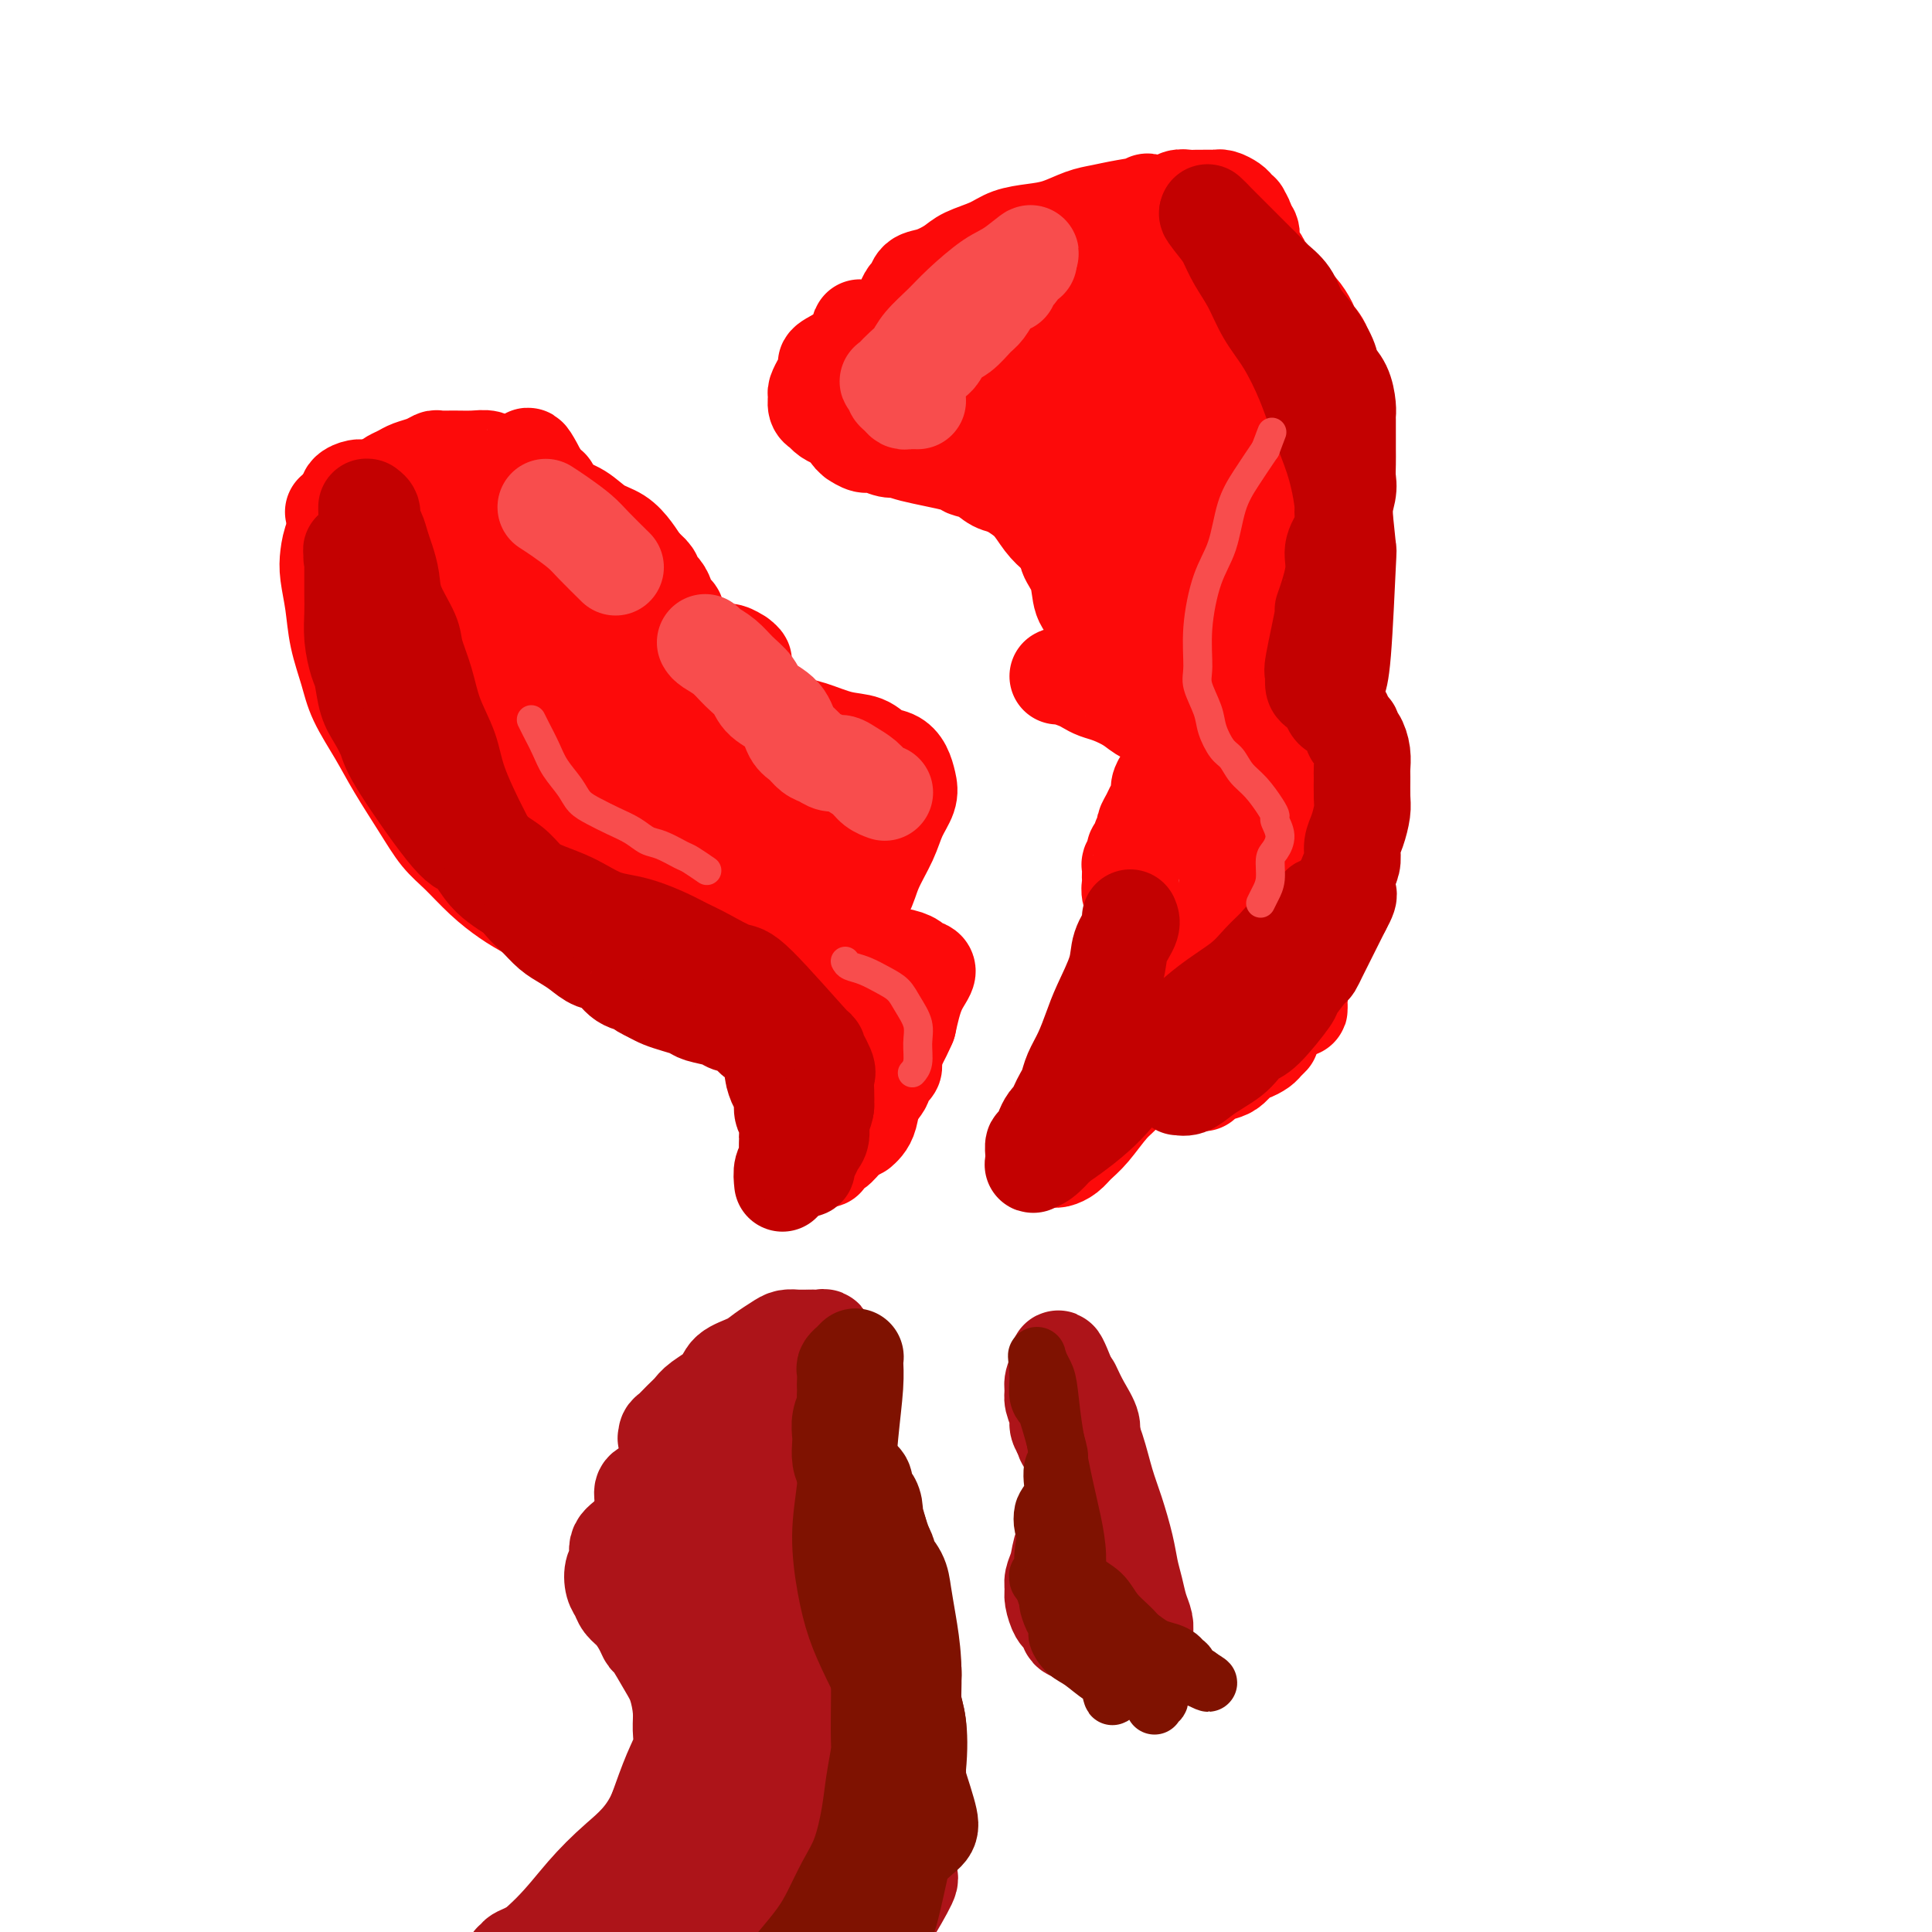 <svg viewBox='0 0 400 400' version='1.1' xmlns='http://www.w3.org/2000/svg' xmlns:xlink='http://www.w3.org/1999/xlink'><g fill='none' stroke='#FD0A0A' stroke-width='20' stroke-linecap='round' stroke-linejoin='round'><path d='M172,169c-0.381,0.090 -0.762,0.179 -1,0c-0.238,-0.179 -0.333,-0.627 -1,-1c-0.667,-0.373 -1.904,-0.671 -3,-1c-1.096,-0.329 -2.049,-0.691 -3,-1c-0.951,-0.309 -1.901,-0.567 -3,-1c-1.099,-0.433 -2.348,-1.040 -4,-2c-1.652,-0.960 -3.707,-2.273 -5,-3c-1.293,-0.727 -1.824,-0.868 -3,-2c-1.176,-1.132 -2.995,-3.257 -5,-5c-2.005,-1.743 -4.195,-3.106 -6,-5c-1.805,-1.894 -3.226,-4.318 -5,-6c-1.774,-1.682 -3.901,-2.620 -6,-4c-2.099,-1.380 -4.171,-3.200 -6,-5c-1.829,-1.800 -3.414,-3.579 -5,-5c-1.586,-1.421 -3.172,-2.484 -5,-4c-1.828,-1.516 -3.898,-3.487 -6,-5c-2.102,-1.513 -4.238,-2.569 -6,-4c-1.762,-1.431 -3.151,-3.237 -4,-4c-0.849,-0.763 -1.159,-0.481 -2,-1c-0.841,-0.519 -2.215,-1.838 -4,-3c-1.785,-1.162 -3.983,-2.168 -6,-3c-2.017,-0.832 -3.854,-1.489 -5,-2c-1.146,-0.511 -1.600,-0.877 -2,-1c-0.400,-0.123 -0.746,-0.002 -1,0c-0.254,0.002 -0.414,-0.115 -1,0c-0.586,0.115 -1.596,0.461 -2,1c-0.404,0.539 -0.202,1.269 0,2'/><path d='M72,104c-0.584,0.954 -0.546,1.838 -1,3c-0.454,1.162 -1.402,2.601 -2,4c-0.598,1.399 -0.847,2.757 -1,4c-0.153,1.243 -0.208,2.371 0,4c0.208,1.629 0.681,3.760 1,6c0.319,2.240 0.485,4.588 1,7c0.515,2.412 1.379,4.888 2,7c0.621,2.112 0.998,3.860 2,6c1.002,2.140 2.630,4.672 4,7c1.370,2.328 2.483,4.453 4,7c1.517,2.547 3.437,5.515 5,8c1.563,2.485 2.767,4.488 4,6c1.233,1.512 2.494,2.534 4,4c1.506,1.466 3.256,3.377 5,5c1.744,1.623 3.483,2.957 5,4c1.517,1.043 2.813,1.793 5,3c2.187,1.207 5.264,2.871 7,4c1.736,1.129 2.130,1.723 3,2c0.870,0.277 2.216,0.237 4,1c1.784,0.763 4.006,2.328 5,3c0.994,0.672 0.762,0.449 2,1c1.238,0.551 3.947,1.875 6,3c2.053,1.125 3.449,2.052 5,3c1.551,0.948 3.256,1.915 5,3c1.744,1.085 3.527,2.286 5,3c1.473,0.714 2.636,0.942 4,2c1.364,1.058 2.929,2.946 4,4c1.071,1.054 1.648,1.272 2,2c0.352,0.728 0.479,1.965 1,3c0.521,1.035 1.434,1.867 2,3c0.566,1.133 0.783,2.566 1,4'/><path d='M166,230c1.546,2.793 0.410,1.776 0,2c-0.410,0.224 -0.096,1.691 0,3c0.096,1.309 -0.028,2.461 0,3c0.028,0.539 0.208,0.466 0,1c-0.208,0.534 -0.803,1.674 -1,2c-0.197,0.326 0.003,-0.164 0,0c-0.003,0.164 -0.209,0.980 0,1c0.209,0.020 0.832,-0.756 1,-1c0.168,-0.244 -0.120,0.045 0,0c0.120,-0.045 0.647,-0.423 1,-1c0.353,-0.577 0.533,-1.353 1,-2c0.467,-0.647 1.220,-1.166 2,-2c0.780,-0.834 1.586,-1.985 2,-3c0.414,-1.015 0.437,-1.896 1,-3c0.563,-1.104 1.668,-2.431 2,-3c0.332,-0.569 -0.107,-0.378 0,-1c0.107,-0.622 0.762,-2.056 1,-3c0.238,-0.944 0.060,-1.397 0,-2c-0.060,-0.603 -0.001,-1.357 0,-2c0.001,-0.643 -0.055,-1.175 0,-2c0.055,-0.825 0.221,-1.942 0,-3c-0.221,-1.058 -0.829,-2.058 -1,-3c-0.171,-0.942 0.095,-1.827 0,-3c-0.095,-1.173 -0.550,-2.634 -1,-4c-0.450,-1.366 -0.896,-2.638 -1,-4c-0.104,-1.362 0.135,-2.815 0,-4c-0.135,-1.185 -0.644,-2.102 -1,-3c-0.356,-0.898 -0.559,-1.777 -1,-3c-0.441,-1.223 -1.119,-2.791 -2,-4c-0.881,-1.209 -1.966,-2.060 -3,-3c-1.034,-0.940 -2.017,-1.970 -3,-3'/><path d='M163,180c-1.786,-2.148 -2.251,-2.518 -3,-3c-0.749,-0.482 -1.781,-1.076 -3,-2c-1.219,-0.924 -2.625,-2.177 -4,-3c-1.375,-0.823 -2.719,-1.216 -4,-2c-1.281,-0.784 -2.498,-1.957 -4,-3c-1.502,-1.043 -3.289,-1.955 -5,-3c-1.711,-1.045 -3.347,-2.224 -5,-3c-1.653,-0.776 -3.323,-1.149 -5,-2c-1.677,-0.851 -3.360,-2.181 -6,-4c-2.640,-1.819 -6.236,-4.128 -8,-5c-1.764,-0.872 -1.696,-0.307 -3,-1c-1.304,-0.693 -3.979,-2.646 -6,-4c-2.021,-1.354 -3.389,-2.111 -5,-3c-1.611,-0.889 -3.465,-1.912 -5,-3c-1.535,-1.088 -2.751,-2.243 -4,-3c-1.249,-0.757 -2.533,-1.118 -4,-2c-1.467,-0.882 -3.119,-2.286 -4,-3c-0.881,-0.714 -0.992,-0.737 -1,-1c-0.008,-0.263 0.087,-0.766 0,-1c-0.087,-0.234 -0.357,-0.197 0,0c0.357,0.197 1.340,0.556 2,1c0.660,0.444 0.998,0.973 2,2c1.002,1.027 2.669,2.553 4,4c1.331,1.447 2.326,2.816 4,4c1.674,1.184 4.029,2.182 5,3c0.971,0.818 0.559,1.456 2,3c1.441,1.544 4.734,3.993 7,6c2.266,2.007 3.505,3.574 5,5c1.495,1.426 3.248,2.713 5,4'/><path d='M120,161c6.372,5.133 4.802,2.964 5,3c0.198,0.036 2.163,2.277 4,4c1.837,1.723 3.547,2.928 5,4c1.453,1.072 2.648,2.009 4,3c1.352,0.991 2.859,2.034 4,3c1.141,0.966 1.915,1.855 3,3c1.085,1.145 2.479,2.547 3,3c0.521,0.453 0.167,-0.044 1,1c0.833,1.044 2.854,3.628 4,5c1.146,1.372 1.418,1.532 2,2c0.582,0.468 1.475,1.244 2,2c0.525,0.756 0.682,1.493 1,2c0.318,0.507 0.798,0.783 1,1c0.202,0.217 0.126,0.375 0,0c-0.126,-0.375 -0.301,-1.282 0,-1c0.301,0.282 1.079,1.752 -1,-1c-2.079,-2.752 -7.015,-9.728 -10,-14c-2.985,-4.272 -4.019,-5.840 -6,-8c-1.981,-2.160 -4.908,-4.912 -8,-8c-3.092,-3.088 -6.350,-6.514 -8,-8c-1.650,-1.486 -1.694,-1.034 -4,-3c-2.306,-1.966 -6.875,-6.350 -10,-9c-3.125,-2.650 -4.804,-3.564 -7,-5c-2.196,-1.436 -4.907,-3.393 -7,-5c-2.093,-1.607 -3.569,-2.865 -5,-4c-1.431,-1.135 -2.817,-2.147 -4,-3c-1.183,-0.853 -2.162,-1.548 -3,-2c-0.838,-0.452 -1.533,-0.660 -2,-1c-0.467,-0.340 -0.705,-0.811 -1,-1c-0.295,-0.189 -0.648,-0.094 -1,0'/><path d='M82,124c-6.814,-4.860 -1.849,-0.511 0,1c1.849,1.511 0.581,0.184 0,0c-0.581,-0.184 -0.476,0.774 0,2c0.476,1.226 1.323,2.720 2,4c0.677,1.280 1.184,2.346 2,4c0.816,1.654 1.940,3.895 3,6c1.060,2.105 2.056,4.074 3,6c0.944,1.926 1.834,3.810 3,6c1.166,2.190 2.607,4.686 4,7c1.393,2.314 2.739,4.446 4,6c1.261,1.554 2.437,2.531 4,4c1.563,1.469 3.515,3.430 5,5c1.485,1.570 2.504,2.749 4,4c1.496,1.251 3.468,2.572 5,4c1.532,1.428 2.626,2.961 4,4c1.374,1.039 3.030,1.585 4,2c0.970,0.415 1.253,0.699 2,1c0.747,0.301 1.956,0.618 3,1c1.044,0.382 1.923,0.829 3,1c1.077,0.171 2.351,0.065 3,0c0.649,-0.065 0.673,-0.088 1,0c0.327,0.088 0.957,0.288 1,0c0.043,-0.288 -0.502,-1.065 -1,-2c-0.498,-0.935 -0.951,-2.027 -2,-4c-1.049,-1.973 -2.696,-4.827 -4,-7c-1.304,-2.173 -2.267,-3.665 -4,-6c-1.733,-2.335 -4.236,-5.513 -6,-8c-1.764,-2.487 -2.790,-4.282 -4,-6c-1.210,-1.718 -2.605,-3.359 -4,-5'/><path d='M117,154c-4.132,-6.465 -2.964,-3.627 -3,-3c-0.036,0.627 -1.278,-0.957 -2,-2c-0.722,-1.043 -0.924,-1.546 -1,-2c-0.076,-0.454 -0.026,-0.859 0,-1c0.026,-0.141 0.028,-0.018 0,0c-0.028,0.018 -0.086,-0.068 0,0c0.086,0.068 0.315,0.292 1,1c0.685,0.708 1.827,1.900 3,3c1.173,1.100 2.378,2.106 4,4c1.622,1.894 3.662,4.674 5,6c1.338,1.326 1.975,1.197 3,2c1.025,0.803 2.440,2.539 4,4c1.560,1.461 3.267,2.647 5,4c1.733,1.353 3.491,2.872 5,4c1.509,1.128 2.768,1.866 4,3c1.232,1.134 2.438,2.664 4,4c1.562,1.336 3.482,2.479 4,3c0.518,0.521 -0.365,0.419 0,1c0.365,0.581 1.979,1.844 3,3c1.021,1.156 1.450,2.205 2,3c0.550,0.795 1.219,1.337 2,2c0.781,0.663 1.672,1.448 2,2c0.328,0.552 0.094,0.872 0,1c-0.094,0.128 -0.047,0.064 0,0'/><path d='M82,110c0.694,1.009 1.388,2.017 2,3c0.612,0.983 1.142,1.940 2,3c0.858,1.060 2.044,2.224 3,3c0.956,0.776 1.681,1.163 3,2c1.319,0.837 3.232,2.122 5,3c1.768,0.878 3.391,1.349 5,2c1.609,0.651 3.205,1.484 5,2c1.795,0.516 3.788,0.716 6,1c2.212,0.284 4.643,0.653 7,1c2.357,0.347 4.642,0.671 7,1c2.358,0.329 4.791,0.661 7,1c2.209,0.339 4.193,0.683 6,1c1.807,0.317 3.435,0.606 5,1c1.565,0.394 3.065,0.894 4,1c0.935,0.106 1.304,-0.181 2,0c0.696,0.181 1.718,0.828 2,1c0.282,0.172 -0.177,-0.133 0,0c0.177,0.133 0.989,0.703 1,1c0.011,0.297 -0.779,0.320 -1,1c-0.221,0.680 0.126,2.017 0,3c-0.126,0.983 -0.726,1.611 -1,2c-0.274,0.389 -0.221,0.540 0,1c0.221,0.460 0.611,1.230 1,2'/><path d='M153,146c0.336,1.666 1.176,0.832 2,1c0.824,0.168 1.631,1.339 3,2c1.369,0.661 3.300,0.811 5,1c1.700,0.189 3.169,0.417 5,1c1.831,0.583 4.024,1.520 6,2c1.976,0.480 3.734,0.502 5,1c1.266,0.498 2.040,1.473 3,2c0.960,0.527 2.107,0.608 3,1c0.893,0.392 1.530,1.096 2,2c0.470,0.904 0.771,2.008 1,3c0.229,0.992 0.386,1.871 0,3c-0.386,1.129 -1.315,2.508 -2,4c-0.685,1.492 -1.126,3.098 -2,5c-0.874,1.902 -2.182,4.100 -3,6c-0.818,1.900 -1.148,3.503 -2,5c-0.852,1.497 -2.227,2.889 -3,4c-0.773,1.111 -0.945,1.943 -1,3c-0.055,1.057 0.009,2.340 0,3c-0.009,0.660 -0.089,0.698 0,1c0.089,0.302 0.346,0.868 1,1c0.654,0.132 1.703,-0.172 3,0c1.297,0.172 2.840,0.818 4,1c1.160,0.182 1.937,-0.099 3,0c1.063,0.099 2.412,0.579 3,1c0.588,0.421 0.415,0.783 1,1c0.585,0.217 1.927,0.289 2,1c0.073,0.711 -1.122,2.060 -2,4c-0.878,1.940 -1.439,4.470 -2,7'/><path d='M188,212c-1.356,3.146 -2.745,5.512 -4,8c-1.255,2.488 -2.375,5.098 -3,7c-0.625,1.902 -0.755,3.098 -1,4c-0.245,0.902 -0.604,1.512 -1,2c-0.396,0.488 -0.827,0.854 -1,1c-0.173,0.146 -0.086,0.073 0,0'/><path d='M219,140c0.132,-0.090 0.264,-0.179 1,0c0.736,0.179 2.077,0.628 3,1c0.923,0.372 1.429,0.667 2,1c0.571,0.333 1.206,0.704 2,1c0.794,0.296 1.745,0.518 3,1c1.255,0.482 2.812,1.224 4,2c1.188,0.776 2.007,1.585 3,2c0.993,0.415 2.160,0.437 3,1c0.840,0.563 1.353,1.668 2,2c0.647,0.332 1.427,-0.108 2,0c0.573,0.108 0.938,0.764 1,1c0.062,0.236 -0.180,0.053 0,0c0.180,-0.053 0.781,0.023 1,0c0.219,-0.023 0.055,-0.146 0,0c-0.055,0.146 -0.001,0.561 0,1c0.001,0.439 -0.051,0.901 0,1c0.051,0.099 0.206,-0.166 0,0c-0.206,0.166 -0.773,0.762 -1,1c-0.227,0.238 -0.113,0.119 0,0'/><path d='M245,155c0.591,1.108 -0.433,0.877 -1,1c-0.567,0.123 -0.678,0.599 -1,1c-0.322,0.401 -0.856,0.726 -1,1c-0.144,0.274 0.102,0.496 0,1c-0.102,0.504 -0.552,1.289 -1,2c-0.448,0.711 -0.895,1.346 -1,2c-0.105,0.654 0.131,1.326 0,2c-0.131,0.674 -0.627,1.350 -1,2c-0.373,0.650 -0.621,1.273 -1,2c-0.379,0.727 -0.890,1.557 -1,2c-0.110,0.443 0.180,0.500 0,1c-0.180,0.500 -0.832,1.443 -1,2c-0.168,0.557 0.147,0.728 0,1c-0.147,0.272 -0.757,0.645 -1,1c-0.243,0.355 -0.118,0.690 0,1c0.118,0.310 0.228,0.594 0,1c-0.228,0.406 -0.793,0.934 -1,1c-0.207,0.066 -0.057,-0.330 0,0c0.057,0.330 0.019,1.388 0,2c-0.019,0.612 -0.020,0.780 0,1c0.020,0.220 0.062,0.493 0,1c-0.062,0.507 -0.228,1.249 0,2c0.228,0.751 0.849,1.510 1,2c0.151,0.490 -0.167,0.710 0,1c0.167,0.290 0.818,0.651 1,1c0.182,0.349 -0.106,0.686 0,1c0.106,0.314 0.606,0.606 1,1c0.394,0.394 0.683,0.889 1,1c0.317,0.111 0.662,-0.162 1,0c0.338,0.162 0.668,0.761 1,1c0.332,0.239 0.666,0.120 1,0'/><path d='M241,193c1.123,1.017 0.931,1.061 1,1c0.069,-0.061 0.400,-0.227 1,0c0.600,0.227 1.470,0.847 2,1c0.530,0.153 0.719,-0.163 1,0c0.281,0.163 0.652,0.803 1,1c0.348,0.197 0.671,-0.050 1,0c0.329,0.050 0.662,0.397 1,1c0.338,0.603 0.679,1.462 1,2c0.321,0.538 0.622,0.756 1,1c0.378,0.244 0.833,0.514 1,1c0.167,0.486 0.045,1.187 0,2c-0.045,0.813 -0.015,1.737 0,2c0.015,0.263 0.014,-0.134 0,0c-0.014,0.134 -0.041,0.801 0,2c0.041,1.199 0.151,2.931 0,4c-0.151,1.069 -0.562,1.475 -1,2c-0.438,0.525 -0.902,1.167 -1,2c-0.098,0.833 0.170,1.856 0,3c-0.170,1.144 -0.776,2.409 -1,3c-0.224,0.591 -0.064,0.509 0,1c0.064,0.491 0.033,1.555 0,2c-0.033,0.445 -0.070,0.270 0,0c0.070,-0.270 0.245,-0.636 1,-1c0.755,-0.364 2.089,-0.726 3,-1c0.911,-0.274 1.399,-0.458 2,-1c0.601,-0.542 1.315,-1.440 2,-2c0.685,-0.560 1.343,-0.780 2,-1'/><path d='M259,218c1.955,-1.109 1.841,-0.883 2,-1c0.159,-0.117 0.591,-0.579 1,-1c0.409,-0.421 0.797,-0.802 1,-1c0.203,-0.198 0.223,-0.212 0,0c-0.223,0.212 -0.690,0.649 -1,1c-0.310,0.351 -0.464,0.616 -1,1c-0.536,0.384 -1.453,0.888 -2,1c-0.547,0.112 -0.723,-0.167 -1,0c-0.277,0.167 -0.655,0.782 -1,1c-0.345,0.218 -0.655,0.040 -1,0c-0.345,-0.040 -0.724,0.057 -1,0c-0.276,-0.057 -0.450,-0.269 0,-1c0.450,-0.731 1.525,-1.980 2,-3c0.475,-1.020 0.351,-1.811 1,-3c0.649,-1.189 2.070,-2.777 3,-4c0.930,-1.223 1.369,-2.083 2,-3c0.631,-0.917 1.453,-1.892 2,-3c0.547,-1.108 0.820,-2.349 1,-3c0.180,-0.651 0.267,-0.710 0,-1c-0.267,-0.290 -0.886,-0.809 -1,-1c-0.114,-0.191 0.279,-0.054 0,0c-0.279,0.054 -1.230,0.026 -2,0c-0.770,-0.026 -1.359,-0.051 -2,0c-0.641,0.051 -1.335,0.177 -2,0c-0.665,-0.177 -1.302,-0.656 -2,-1c-0.698,-0.344 -1.457,-0.554 -2,-1c-0.543,-0.446 -0.869,-1.127 -1,-2c-0.131,-0.873 -0.065,-1.936 0,-3'/><path d='M254,190c-0.142,-1.276 0.003,-1.967 0,-3c-0.003,-1.033 -0.155,-2.410 0,-4c0.155,-1.590 0.618,-3.394 1,-5c0.382,-1.606 0.684,-3.016 1,-5c0.316,-1.984 0.647,-4.544 1,-6c0.353,-1.456 0.729,-1.810 1,-3c0.271,-1.190 0.439,-3.217 1,-5c0.561,-1.783 1.516,-3.323 2,-5c0.484,-1.677 0.497,-3.490 1,-5c0.503,-1.510 1.497,-2.716 2,-4c0.503,-1.284 0.516,-2.646 1,-4c0.484,-1.354 1.440,-2.698 2,-4c0.560,-1.302 0.724,-2.560 1,-4c0.276,-1.440 0.666,-3.060 1,-4c0.334,-0.940 0.614,-1.200 1,-2c0.386,-0.800 0.878,-2.140 1,-3c0.122,-0.860 -0.126,-1.241 0,-2c0.126,-0.759 0.625,-1.896 1,-3c0.375,-1.104 0.626,-2.176 1,-3c0.374,-0.824 0.870,-1.402 1,-2c0.130,-0.598 -0.105,-1.217 0,-3c0.105,-1.783 0.550,-4.732 1,-6c0.450,-1.268 0.905,-0.856 1,-1c0.095,-0.144 -0.171,-0.845 0,-2c0.171,-1.155 0.779,-2.763 1,-4c0.221,-1.237 0.056,-2.103 0,-3c-0.056,-0.897 -0.001,-1.826 0,-3c0.001,-1.174 -0.051,-2.593 0,-4c0.051,-1.407 0.206,-2.802 0,-4c-0.206,-1.198 -0.773,-2.199 -1,-3c-0.227,-0.801 -0.113,-1.400 0,-2'/><path d='M276,79c-0.350,-3.419 -0.726,-2.467 -1,-3c-0.274,-0.533 -0.444,-2.551 -1,-4c-0.556,-1.449 -1.496,-2.329 -2,-3c-0.504,-0.671 -0.573,-1.134 -1,-2c-0.427,-0.866 -1.214,-2.134 -2,-3c-0.786,-0.866 -1.573,-1.330 -2,-2c-0.427,-0.670 -0.496,-1.546 -1,-2c-0.504,-0.454 -1.444,-0.488 -2,-1c-0.556,-0.512 -0.727,-1.503 -1,-2c-0.273,-0.497 -0.648,-0.499 -1,-1c-0.352,-0.501 -0.682,-1.500 -1,-2c-0.318,-0.500 -0.625,-0.501 -1,-1c-0.375,-0.499 -0.817,-1.494 -1,-2c-0.183,-0.506 -0.106,-0.522 0,-1c0.106,-0.478 0.239,-1.420 0,-2c-0.239,-0.580 -0.852,-0.800 -1,-1c-0.148,-0.200 0.169,-0.382 0,-1c-0.169,-0.618 -0.822,-1.672 -1,-2c-0.178,-0.328 0.120,0.070 0,0c-0.120,-0.070 -0.657,-0.607 -1,-1c-0.343,-0.393 -0.491,-0.641 -1,-1c-0.509,-0.359 -1.379,-0.828 -2,-1c-0.621,-0.172 -0.992,-0.046 -1,0c-0.008,0.046 0.346,0.013 0,0c-0.346,-0.013 -1.391,-0.004 -2,0c-0.609,0.004 -0.781,0.005 -1,0c-0.219,-0.005 -0.484,-0.015 -1,0c-0.516,0.015 -1.283,0.056 -2,0c-0.717,-0.056 -1.385,-0.207 -2,0c-0.615,0.207 -1.176,0.774 -2,1c-0.824,0.226 -1.912,0.113 -3,0'/><path d='M239,42c-2.776,-0.356 -0.717,-0.246 -1,0c-0.283,0.246 -2.910,0.630 -5,1c-2.090,0.370 -3.644,0.728 -5,1c-1.356,0.272 -2.514,0.457 -4,1c-1.486,0.543 -3.301,1.444 -5,2c-1.699,0.556 -3.283,0.768 -5,1c-1.717,0.232 -3.569,0.486 -5,1c-1.431,0.514 -2.443,1.288 -4,2c-1.557,0.712 -3.660,1.360 -5,2c-1.340,0.640 -1.917,1.270 -3,2c-1.083,0.730 -2.671,1.560 -4,2c-1.329,0.440 -2.398,0.490 -3,1c-0.602,0.510 -0.736,1.481 -1,2c-0.264,0.519 -0.659,0.585 -1,1c-0.341,0.415 -0.627,1.178 -1,2c-0.373,0.822 -0.832,1.704 -1,2c-0.168,0.296 -0.045,0.006 0,1c0.045,0.994 0.011,3.273 0,4c-0.011,0.727 0.000,-0.100 0,0c-0.000,0.100 -0.011,1.125 0,2c0.011,0.875 0.046,1.601 0,2c-0.046,0.399 -0.172,0.473 0,1c0.172,0.527 0.641,1.507 1,2c0.359,0.493 0.606,0.499 1,1c0.394,0.501 0.935,1.496 1,2c0.065,0.504 -0.344,0.516 0,1c0.344,0.484 1.443,1.439 2,2c0.557,0.561 0.573,0.728 1,1c0.427,0.272 1.265,0.649 2,1c0.735,0.351 1.368,0.675 2,1'/><path d='M196,86c1.678,2.030 0.872,1.106 1,1c0.128,-0.106 1.190,0.606 2,1c0.810,0.394 1.368,0.472 2,1c0.632,0.528 1.339,1.507 2,2c0.661,0.493 1.275,0.498 2,1c0.725,0.502 1.560,1.499 2,2c0.440,0.501 0.485,0.504 1,1c0.515,0.496 1.500,1.485 2,2c0.500,0.515 0.514,0.556 1,1c0.486,0.444 1.444,1.290 2,2c0.556,0.710 0.711,1.285 1,2c0.289,0.715 0.711,1.572 1,2c0.289,0.428 0.444,0.427 1,1c0.556,0.573 1.512,1.719 2,2c0.488,0.281 0.509,-0.303 1,0c0.491,0.303 1.453,1.492 2,2c0.547,0.508 0.678,0.336 2,1c1.322,0.664 3.833,2.166 5,3c1.167,0.834 0.988,1.001 1,1c0.012,-0.001 0.216,-0.169 1,0c0.784,0.169 2.150,0.675 3,1c0.850,0.325 1.186,0.468 2,1c0.814,0.532 2.106,1.452 3,2c0.894,0.548 1.391,0.725 2,1c0.609,0.275 1.329,0.647 2,1c0.671,0.353 1.294,0.686 2,1c0.706,0.314 1.496,0.609 2,1c0.504,0.391 0.723,0.878 1,1c0.277,0.122 0.613,-0.121 1,0c0.387,0.121 0.825,0.606 1,1c0.175,0.394 0.088,0.697 0,1'/><path d='M249,125c4.843,2.736 1.449,0.577 0,0c-1.449,-0.577 -0.955,0.428 -1,1c-0.045,0.572 -0.631,0.713 -1,1c-0.369,0.287 -0.523,0.722 -1,1c-0.477,0.278 -1.279,0.399 -2,1c-0.721,0.601 -1.362,1.681 -2,2c-0.638,0.319 -1.274,-0.125 -2,0c-0.726,0.125 -1.542,0.818 -2,1c-0.458,0.182 -0.559,-0.147 -1,0c-0.441,0.147 -1.221,0.769 -2,1c-0.779,0.231 -1.557,0.071 -2,0c-0.443,-0.071 -0.551,-0.053 -1,0c-0.449,0.053 -1.238,0.140 -2,0c-0.762,-0.140 -1.498,-0.508 -2,-1c-0.502,-0.492 -0.769,-1.108 -1,-2c-0.231,-0.892 -0.425,-2.059 -1,-3c-0.575,-0.941 -1.532,-1.655 -2,-3c-0.468,-1.345 -0.446,-3.320 -1,-5c-0.554,-1.680 -1.684,-3.064 -2,-4c-0.316,-0.936 0.181,-1.423 -1,-5c-1.181,-3.577 -4.041,-10.243 -5,-13c-0.959,-2.757 -0.018,-1.605 0,-2c0.018,-0.395 -0.887,-2.337 -2,-4c-1.113,-1.663 -2.434,-3.047 -3,-4c-0.566,-0.953 -0.377,-1.474 -1,-2c-0.623,-0.526 -2.056,-1.058 -3,-2c-0.944,-0.942 -1.397,-2.294 -2,-3c-0.603,-0.706 -1.355,-0.767 -2,-1c-0.645,-0.233 -1.184,-0.638 -2,-1c-0.816,-0.362 -1.908,-0.681 -3,-1'/><path d='M197,77c-2.852,-2.165 -1.981,-0.577 -2,0c-0.019,0.577 -0.927,0.143 -2,0c-1.073,-0.143 -2.312,0.003 -3,0c-0.688,-0.003 -0.825,-0.156 -1,0c-0.175,0.156 -0.389,0.621 -1,1c-0.611,0.379 -1.619,0.672 -2,1c-0.381,0.328 -0.136,0.692 0,1c0.136,0.308 0.164,0.561 0,1c-0.164,0.439 -0.519,1.065 0,2c0.519,0.935 1.912,2.178 3,3c1.088,0.822 1.873,1.224 3,2c1.127,0.776 2.598,1.925 4,3c1.402,1.075 2.735,2.076 4,3c1.265,0.924 2.463,1.769 4,3c1.537,1.231 3.414,2.846 5,4c1.586,1.154 2.881,1.846 4,3c1.119,1.154 2.061,2.770 3,4c0.939,1.230 1.874,2.073 3,3c1.126,0.927 2.444,1.939 3,3c0.556,1.061 0.349,2.172 1,4c0.651,1.828 2.160,4.375 3,6c0.840,1.625 1.013,2.330 1,3c-0.013,0.670 -0.210,1.305 0,2c0.210,0.695 0.829,1.450 1,2c0.171,0.550 -0.106,0.893 0,1c0.106,0.107 0.595,-0.024 1,0c0.405,0.024 0.727,0.202 1,0c0.273,-0.202 0.497,-0.785 1,-2c0.503,-1.215 1.287,-3.061 2,-5c0.713,-1.939 1.357,-3.969 2,-6'/><path d='M235,119c1.431,-3.109 1.507,-4.882 2,-7c0.493,-2.118 1.401,-4.580 2,-7c0.599,-2.420 0.889,-4.798 1,-7c0.111,-2.202 0.045,-4.229 0,-6c-0.045,-1.771 -0.067,-3.287 0,-5c0.067,-1.713 0.224,-3.622 0,-5c-0.224,-1.378 -0.830,-2.226 -1,-3c-0.170,-0.774 0.098,-1.473 0,-2c-0.098,-0.527 -0.560,-0.881 -1,-1c-0.440,-0.119 -0.859,-0.002 -1,0c-0.141,0.002 -0.004,-0.111 0,0c0.004,0.111 -0.123,0.445 0,2c0.123,1.555 0.497,4.332 1,7c0.503,2.668 1.136,5.228 2,8c0.864,2.772 1.958,5.757 3,9c1.042,3.243 2.033,6.743 3,10c0.967,3.257 1.909,6.271 3,9c1.091,2.729 2.331,5.172 3,8c0.669,2.828 0.768,6.042 1,8c0.232,1.958 0.598,2.659 1,5c0.402,2.341 0.840,6.323 1,8c0.160,1.677 0.043,1.049 0,1c-0.043,-0.049 -0.012,0.482 0,1c0.012,0.518 0.003,1.023 0,1c-0.003,-0.023 -0.001,-0.575 0,-1c0.001,-0.425 0.000,-0.724 0,-2c-0.000,-1.276 -0.000,-3.527 0,-6c0.000,-2.473 0.000,-5.166 0,-8c-0.000,-2.834 -0.000,-5.810 0,-9c0.000,-3.190 0.000,-6.595 0,-10'/><path d='M255,117c0.047,-7.384 0.163,-7.845 0,-10c-0.163,-2.155 -0.606,-6.003 -1,-9c-0.394,-2.997 -0.738,-5.143 -1,-7c-0.262,-1.857 -0.443,-3.424 -1,-5c-0.557,-1.576 -1.490,-3.161 -2,-4c-0.510,-0.839 -0.599,-0.932 -1,-1c-0.401,-0.068 -1.115,-0.109 -2,0c-0.885,0.109 -1.939,0.369 -3,1c-1.061,0.631 -2.127,1.633 -3,3c-0.873,1.367 -1.551,3.098 -2,5c-0.449,1.902 -0.668,3.973 -1,6c-0.332,2.027 -0.776,4.010 -1,6c-0.224,1.990 -0.228,3.987 0,6c0.228,2.013 0.686,4.041 1,6c0.314,1.959 0.483,3.848 1,5c0.517,1.152 1.382,1.567 2,2c0.618,0.433 0.988,0.885 1,1c0.012,0.115 -0.336,-0.108 0,0c0.336,0.108 1.355,0.545 2,-2c0.645,-2.545 0.917,-8.073 1,-11c0.083,-2.927 -0.023,-3.254 0,-4c0.023,-0.746 0.176,-1.910 0,-4c-0.176,-2.090 -0.679,-5.105 -1,-8c-0.321,-2.895 -0.459,-5.672 -1,-8c-0.541,-2.328 -1.484,-4.209 -2,-6c-0.516,-1.791 -0.605,-3.492 -1,-5c-0.395,-1.508 -1.095,-2.824 -2,-4c-0.905,-1.176 -2.016,-2.212 -3,-3c-0.984,-0.788 -1.842,-1.328 -3,-2c-1.158,-0.672 -2.617,-1.478 -4,-2c-1.383,-0.522 -2.692,-0.761 -4,-1'/><path d='M224,62c-2.883,-1.277 -3.091,-0.471 -4,0c-0.909,0.471 -2.519,0.605 -4,1c-1.481,0.395 -2.832,1.049 -4,2c-1.168,0.951 -2.152,2.197 -3,3c-0.848,0.803 -1.560,1.164 -2,2c-0.440,0.836 -0.609,2.149 -1,3c-0.391,0.851 -1.004,1.240 -1,2c0.004,0.760 0.625,1.892 1,3c0.375,1.108 0.503,2.190 1,3c0.497,0.810 1.361,1.346 2,2c0.639,0.654 1.051,1.427 2,2c0.949,0.573 2.434,0.946 3,1c0.566,0.054 0.213,-0.212 1,0c0.787,0.212 2.714,0.901 4,1c1.286,0.099 1.932,-0.392 3,-1c1.068,-0.608 2.556,-1.334 4,-2c1.444,-0.666 2.842,-1.273 4,-2c1.158,-0.727 2.076,-1.574 3,-2c0.924,-0.426 1.853,-0.432 3,-2c1.147,-1.568 2.512,-4.697 3,-6c0.488,-1.303 0.100,-0.780 0,-1c-0.100,-0.220 0.087,-1.183 0,-2c-0.087,-0.817 -0.449,-1.487 -1,-2c-0.551,-0.513 -1.292,-0.867 -2,-1c-0.708,-0.133 -1.383,-0.043 -2,0c-0.617,0.043 -1.176,0.039 -2,0c-0.824,-0.039 -1.911,-0.114 -3,0c-1.089,0.114 -2.178,0.415 -3,1c-0.822,0.585 -1.378,1.453 -2,2c-0.622,0.547 -1.311,0.774 -2,1'/><path d='M222,70c-2.545,0.750 -1.908,0.624 -2,1c-0.092,0.376 -0.914,1.252 -1,2c-0.086,0.748 0.564,1.366 1,2c0.436,0.634 0.659,1.283 1,2c0.341,0.717 0.800,1.503 2,2c1.200,0.497 3.141,0.707 4,1c0.859,0.293 0.636,0.669 1,1c0.364,0.331 1.314,0.616 3,1c1.686,0.384 4.107,0.866 6,1c1.893,0.134 3.258,-0.080 5,0c1.742,0.080 3.860,0.455 6,0c2.140,-0.455 4.300,-1.740 6,-3c1.700,-1.260 2.939,-2.495 3,-4c0.061,-1.505 -1.058,-3.278 -2,-5c-0.942,-1.722 -1.709,-3.391 -3,-5c-1.291,-1.609 -3.106,-3.158 -4,-4c-0.894,-0.842 -0.868,-0.977 -4,-1c-3.132,-0.023 -9.421,0.065 -13,1c-3.579,0.935 -4.447,2.716 -6,5c-1.553,2.284 -3.791,5.072 -5,7c-1.209,1.928 -1.390,2.998 -2,5c-0.610,2.002 -1.651,4.938 -2,7c-0.349,2.062 -0.008,3.252 0,5c0.008,1.748 -0.318,4.054 0,6c0.318,1.946 1.281,3.532 2,5c0.719,1.468 1.194,2.818 2,4c0.806,1.182 1.945,2.195 3,3c1.055,0.805 2.028,1.403 3,2'/><path d='M226,111c2.335,2.385 3.171,1.349 4,1c0.829,-0.349 1.649,-0.010 3,0c1.351,0.010 3.233,-0.309 5,-1c1.767,-0.691 3.418,-1.754 5,-3c1.582,-1.246 3.093,-2.674 4,-4c0.907,-1.326 1.209,-2.549 2,-4c0.791,-1.451 2.070,-3.128 3,-5c0.930,-1.872 1.510,-3.937 2,-6c0.490,-2.063 0.890,-4.124 1,-6c0.110,-1.876 -0.069,-3.566 0,-5c0.069,-1.434 0.385,-2.612 0,-4c-0.385,-1.388 -1.470,-2.988 -2,-4c-0.530,-1.012 -0.505,-1.437 -1,-2c-0.495,-0.563 -1.510,-1.264 -3,-2c-1.490,-0.736 -3.454,-1.506 -5,-2c-1.546,-0.494 -2.673,-0.713 -4,-1c-1.327,-0.287 -2.853,-0.644 -5,0c-2.147,0.644 -4.915,2.288 -6,3c-1.085,0.712 -0.489,0.493 -1,1c-0.511,0.507 -2.131,1.742 -3,3c-0.869,1.258 -0.987,2.540 -1,4c-0.013,1.460 0.080,3.099 0,5c-0.080,1.901 -0.331,4.063 0,5c0.331,0.937 1.244,0.649 2,2c0.756,1.351 1.354,4.340 2,6c0.646,1.660 1.338,1.991 2,3c0.662,1.009 1.294,2.695 2,4c0.706,1.305 1.488,2.230 2,3c0.512,0.770 0.756,1.385 1,2'/><path d='M235,104c2.166,3.260 2.082,1.410 2,1c-0.082,-0.410 -0.162,0.620 0,1c0.162,0.380 0.566,0.111 1,0c0.434,-0.111 0.897,-0.066 1,0c0.103,0.066 -0.153,0.151 0,0c0.153,-0.151 0.714,-0.538 1,-1c0.286,-0.462 0.295,-1.000 0,-2c-0.295,-1.000 -0.894,-2.461 -1,-4c-0.106,-1.539 0.281,-3.154 0,-5c-0.281,-1.846 -1.230,-3.922 -2,-6c-0.770,-2.078 -1.360,-4.156 -2,-6c-0.640,-1.844 -1.329,-3.453 -2,-5c-0.671,-1.547 -1.324,-3.030 -2,-4c-0.676,-0.970 -1.374,-1.425 -2,-2c-0.626,-0.575 -1.178,-1.268 -2,-2c-0.822,-0.732 -1.913,-1.503 -3,-2c-1.087,-0.497 -2.171,-0.722 -3,-1c-0.829,-0.278 -1.405,-0.610 -2,-1c-0.595,-0.390 -1.209,-0.836 -3,-1c-1.791,-0.164 -4.759,-0.044 -6,0c-1.241,0.044 -0.754,0.011 -1,0c-0.246,-0.011 -1.224,0.000 -2,0c-0.776,-0.000 -1.348,-0.011 -2,0c-0.652,0.011 -1.382,0.045 -2,0c-0.618,-0.045 -1.124,-0.167 -2,0c-0.876,0.167 -2.121,0.625 -3,1c-0.879,0.375 -1.390,0.668 -2,1c-0.610,0.332 -1.318,0.705 -2,1c-0.682,0.295 -1.338,0.513 -2,1c-0.662,0.487 -1.331,1.244 -2,2'/><path d='M190,70c-2.306,1.303 -1.573,1.560 -2,2c-0.427,0.440 -2.016,1.062 -3,2c-0.984,0.938 -1.364,2.191 -2,3c-0.636,0.809 -1.528,1.172 -2,2c-0.472,0.828 -0.523,2.120 -1,3c-0.477,0.880 -1.382,1.349 -2,2c-0.618,0.651 -0.951,1.483 -1,2c-0.049,0.517 0.187,0.717 0,1c-0.187,0.283 -0.798,0.649 -1,1c-0.202,0.351 0.005,0.687 0,1c-0.005,0.313 -0.221,0.605 0,1c0.221,0.395 0.878,0.894 1,1c0.122,0.106 -0.290,-0.182 0,0c0.290,0.182 1.282,0.835 2,1c0.718,0.165 1.164,-0.159 2,0c0.836,0.159 2.064,0.802 3,1c0.936,0.198 1.580,-0.050 2,0c0.420,0.050 0.615,0.399 3,1c2.385,0.601 6.959,1.456 9,2c2.041,0.544 1.547,0.779 2,1c0.453,0.221 1.851,0.430 3,1c1.149,0.570 2.047,1.501 3,2c0.953,0.499 1.961,0.566 3,1c1.039,0.434 2.109,1.233 3,2c0.891,0.767 1.605,1.500 2,2c0.395,0.500 0.473,0.767 1,1c0.527,0.233 1.502,0.434 2,1c0.498,0.566 0.519,1.499 1,2c0.481,0.501 1.423,0.572 2,1c0.577,0.428 0.788,1.214 1,2'/><path d='M221,112c2.946,2.328 1.311,1.150 1,1c-0.311,-0.150 0.702,0.730 1,1c0.298,0.270 -0.121,-0.071 0,0c0.121,0.071 0.780,0.552 1,1c0.220,0.448 0.000,0.862 0,1c-0.000,0.138 0.218,-0.000 0,0c-0.218,0.000 -0.873,0.139 -1,0c-0.127,-0.139 0.272,-0.555 0,-1c-0.272,-0.445 -1.217,-0.917 -2,-2c-0.783,-1.083 -1.406,-2.776 -2,-4c-0.594,-1.224 -1.161,-1.978 -2,-3c-0.839,-1.022 -1.950,-2.311 -3,-4c-1.050,-1.689 -2.038,-3.778 -3,-5c-0.962,-1.222 -1.899,-1.576 -4,-4c-2.101,-2.424 -5.368,-6.919 -7,-9c-1.632,-2.081 -1.631,-1.747 -2,-2c-0.369,-0.253 -1.110,-1.094 -2,-2c-0.890,-0.906 -1.930,-1.879 -3,-3c-1.070,-1.121 -2.172,-2.390 -3,-3c-0.828,-0.610 -1.383,-0.559 -2,-1c-0.617,-0.441 -1.298,-1.372 -2,-2c-0.702,-0.628 -1.427,-0.953 -2,-1c-0.573,-0.047 -0.993,0.184 -1,0c-0.007,-0.184 0.400,-0.781 0,-1c-0.400,-0.219 -1.608,-0.059 -2,0c-0.392,0.059 0.031,0.017 0,0c-0.031,-0.017 -0.515,-0.008 -1,0'/><path d='M180,69c-3.332,-2.309 -1.663,-0.582 -1,0c0.663,0.582 0.321,0.019 0,0c-0.321,-0.019 -0.622,0.506 -1,1c-0.378,0.494 -0.833,0.959 -1,1c-0.167,0.041 -0.045,-0.340 0,0c0.045,0.340 0.015,1.400 0,2c-0.015,0.600 -0.014,0.738 0,1c0.014,0.262 0.042,0.647 0,1c-0.042,0.353 -0.152,0.673 0,1c0.152,0.327 0.566,0.661 1,1c0.434,0.339 0.886,0.682 1,1c0.114,0.318 -0.111,0.610 0,1c0.111,0.390 0.559,0.879 1,1c0.441,0.121 0.874,-0.127 1,0c0.126,0.127 -0.054,0.629 0,1c0.054,0.371 0.342,0.611 1,1c0.658,0.389 1.685,0.926 2,1c0.315,0.074 -0.082,-0.316 1,0c1.082,0.316 3.644,1.338 5,2c1.356,0.662 1.505,0.965 2,1c0.495,0.035 1.337,-0.200 2,0c0.663,0.200 1.146,0.833 2,1c0.854,0.167 2.080,-0.132 3,0c0.920,0.132 1.534,0.696 2,1c0.466,0.304 0.785,0.350 2,1c1.215,0.650 3.326,1.906 5,3c1.674,1.094 2.912,2.025 4,3c1.088,0.975 2.025,1.993 3,3c0.975,1.007 1.987,2.004 3,3'/><path d='M218,101c2.843,2.679 2.449,3.376 3,4c0.551,0.624 2.045,1.174 3,2c0.955,0.826 1.369,1.927 2,3c0.631,1.073 1.480,2.118 2,3c0.520,0.882 0.713,1.602 1,2c0.287,0.398 0.670,0.473 1,1c0.330,0.527 0.609,1.504 1,2c0.391,0.496 0.893,0.510 1,1c0.107,0.490 -0.183,1.454 0,2c0.183,0.546 0.838,0.672 1,1c0.162,0.328 -0.168,0.858 0,1c0.168,0.142 0.834,-0.102 1,0c0.166,0.102 -0.167,0.552 0,1c0.167,0.448 0.836,0.893 1,1c0.164,0.107 -0.176,-0.125 0,0c0.176,0.125 0.870,0.607 1,1c0.130,0.393 -0.302,0.698 0,1c0.302,0.302 1.338,0.602 2,1c0.662,0.398 0.951,0.895 1,1c0.049,0.105 -0.142,-0.183 0,0c0.142,0.183 0.616,0.837 1,1c0.384,0.163 0.676,-0.167 1,0c0.324,0.167 0.679,0.829 1,1c0.321,0.171 0.608,-0.150 1,0c0.392,0.150 0.890,0.772 1,1c0.110,0.228 -0.166,0.061 0,0c0.166,-0.061 0.776,-0.016 1,0c0.224,0.016 0.064,0.005 0,0c-0.064,-0.005 -0.032,-0.002 0,0'/><path d='M245,132c1.612,1.083 0.641,0.291 0,0c-0.641,-0.291 -0.953,-0.080 -1,0c-0.047,0.080 0.170,0.030 0,0c-0.170,-0.030 -0.729,-0.039 -1,0c-0.271,0.039 -0.254,0.127 0,0c0.254,-0.127 0.746,-0.470 1,-1c0.254,-0.530 0.269,-1.249 1,-2c0.731,-0.751 2.178,-1.536 3,-2c0.822,-0.464 1.020,-0.608 2,-2c0.980,-1.392 2.742,-4.034 4,-6c1.258,-1.966 2.011,-3.257 3,-5c0.989,-1.743 2.215,-3.937 3,-6c0.785,-2.063 1.128,-3.994 2,-6c0.872,-2.006 2.272,-4.088 3,-6c0.728,-1.912 0.784,-3.656 1,-5c0.216,-1.344 0.594,-2.290 1,-4c0.406,-1.710 0.842,-4.186 1,-5c0.158,-0.814 0.039,0.034 0,0c-0.039,-0.034 0.004,-0.949 0,-1c-0.004,-0.051 -0.054,0.764 0,1c0.054,0.236 0.211,-0.105 0,0c-0.211,0.105 -0.788,0.658 -1,1c-0.212,0.342 -0.057,0.473 0,1c0.057,0.527 0.015,1.450 0,2c-0.015,0.550 -0.004,0.729 0,1c0.004,0.271 0.002,0.636 0,1'/><path d='M267,88c-0.159,1.042 -0.057,0.646 0,1c0.057,0.354 0.068,1.457 0,2c-0.068,0.543 -0.215,0.526 0,1c0.215,0.474 0.794,1.439 1,2c0.206,0.561 0.041,0.718 0,1c-0.041,0.282 0.041,0.691 0,1c-0.041,0.309 -0.207,0.520 0,1c0.207,0.480 0.787,1.231 1,2c0.213,0.769 0.058,1.557 0,2c-0.058,0.443 -0.018,0.541 0,1c0.018,0.459 0.015,1.277 0,2c-0.015,0.723 -0.042,1.349 0,2c0.042,0.651 0.152,1.325 0,2c-0.152,0.675 -0.567,1.351 -1,2c-0.433,0.649 -0.883,1.272 -1,2c-0.117,0.728 0.101,1.561 0,2c-0.101,0.439 -0.520,0.483 -1,1c-0.480,0.517 -1.020,1.508 -1,2c0.020,0.492 0.601,0.486 0,1c-0.601,0.514 -2.385,1.547 -3,2c-0.615,0.453 -0.062,0.325 0,0c0.062,-0.325 -0.368,-0.846 -1,-1c-0.632,-0.154 -1.467,0.058 -2,0c-0.533,-0.058 -0.765,-0.386 -1,-1c-0.235,-0.614 -0.472,-1.512 -1,-2c-0.528,-0.488 -1.348,-0.564 -2,-1c-0.652,-0.436 -1.137,-1.233 -2,-2c-0.863,-0.767 -2.104,-1.505 -3,-2c-0.896,-0.495 -1.448,-0.748 -2,-1'/><path d='M248,110c-2.028,-1.506 -1.599,-0.770 -2,-1c-0.401,-0.230 -1.632,-1.427 -3,-2c-1.368,-0.573 -2.872,-0.523 -4,-1c-1.128,-0.477 -1.879,-1.480 -3,-2c-1.121,-0.520 -2.611,-0.557 -4,-1c-1.389,-0.443 -2.678,-1.291 -4,-2c-1.322,-0.709 -2.679,-1.278 -4,-2c-1.321,-0.722 -2.607,-1.596 -4,-2c-1.393,-0.404 -2.895,-0.336 -4,-1c-1.105,-0.664 -1.814,-2.060 -3,-3c-1.186,-0.940 -2.848,-1.426 -4,-2c-1.152,-0.574 -1.793,-1.238 -3,-2c-1.207,-0.762 -2.980,-1.622 -4,-2c-1.020,-0.378 -1.286,-0.272 -2,-1c-0.714,-0.728 -1.877,-2.288 -3,-3c-1.123,-0.712 -2.207,-0.576 -3,-1c-0.793,-0.424 -1.293,-1.410 -2,-2c-0.707,-0.590 -1.619,-0.785 -2,-1c-0.381,-0.215 -0.232,-0.450 -1,-1c-0.768,-0.550 -2.454,-1.415 -3,-2c-0.546,-0.585 0.050,-0.889 0,-1c-0.050,-0.111 -0.744,-0.030 -1,0c-0.256,0.030 -0.073,0.009 0,0c0.073,-0.009 0.037,-0.004 0,0'/><path d='M185,75c-4.600,-3.183 -0.599,-0.642 1,0c1.599,0.642 0.796,-0.615 1,-1c0.204,-0.385 1.416,0.103 2,0c0.584,-0.103 0.541,-0.797 1,-1c0.459,-0.203 1.419,0.085 2,0c0.581,-0.085 0.782,-0.544 1,-1c0.218,-0.456 0.454,-0.911 1,-1c0.546,-0.089 1.404,0.187 2,0c0.596,-0.187 0.930,-0.839 1,-1c0.070,-0.161 -0.125,0.168 0,0c0.125,-0.168 0.569,-0.834 1,-1c0.431,-0.166 0.847,0.167 1,0c0.153,-0.167 0.042,-0.833 0,-1c-0.042,-0.167 -0.015,0.165 0,0c0.015,-0.165 0.019,-0.828 0,-1c-0.019,-0.172 -0.062,0.146 0,0c0.062,-0.146 0.229,-0.757 0,-1c-0.229,-0.243 -0.852,-0.118 -1,0c-0.148,0.118 0.180,0.229 0,0c-0.180,-0.229 -0.867,-0.797 -1,-1c-0.133,-0.203 0.289,-0.041 0,0c-0.289,0.041 -1.288,-0.040 -2,0c-0.712,0.040 -1.138,0.199 -1,0c0.138,-0.199 0.841,-0.758 -2,0c-2.841,0.758 -9.225,2.832 -12,4c-2.775,1.168 -1.939,1.430 -2,2c-0.061,0.570 -1.017,1.449 -2,2c-0.983,0.551 -1.991,0.776 -3,1'/><path d='M173,74c-3.426,1.732 -1.492,1.562 -1,2c0.492,0.438 -0.457,1.483 -1,2c-0.543,0.517 -0.678,0.506 -1,1c-0.322,0.494 -0.830,1.494 -1,2c-0.170,0.506 -0.002,0.518 0,1c0.002,0.482 -0.163,1.436 0,2c0.163,0.564 0.652,0.740 1,1c0.348,0.260 0.553,0.606 1,1c0.447,0.394 1.134,0.838 2,1c0.866,0.162 1.910,0.044 3,0c1.090,-0.044 2.226,-0.012 3,0c0.774,0.012 1.186,0.004 2,0c0.814,-0.004 2.030,-0.005 3,0c0.970,0.005 1.695,0.015 2,0c0.305,-0.015 0.190,-0.056 1,0c0.810,0.056 2.546,0.207 4,0c1.454,-0.207 2.628,-0.774 3,-1c0.372,-0.226 -0.058,-0.113 0,0c0.058,0.113 0.603,0.226 1,0c0.397,-0.226 0.646,-0.793 1,-1c0.354,-0.207 0.813,-0.056 1,0c0.187,0.056 0.102,0.015 0,0c-0.102,-0.015 -0.220,-0.004 0,0c0.220,0.004 0.780,0.001 1,0c0.220,-0.001 0.100,-0.000 0,0c-0.100,0.000 -0.181,0.000 0,0c0.181,-0.000 0.623,-0.000 1,0c0.377,0.000 0.688,0.000 1,0'/><path d='M200,85c4.661,0.084 1.814,0.795 1,1c-0.814,0.205 0.404,-0.096 1,0c0.596,0.096 0.568,0.588 1,1c0.432,0.412 1.322,0.743 2,1c0.678,0.257 1.144,0.440 2,1c0.856,0.560 2.101,1.497 3,2c0.899,0.503 1.452,0.571 2,1c0.548,0.429 1.091,1.218 2,2c0.909,0.782 2.184,1.557 3,2c0.816,0.443 1.174,0.553 2,1c0.826,0.447 2.122,1.232 3,2c0.878,0.768 1.338,1.519 2,2c0.662,0.481 1.525,0.691 2,1c0.475,0.309 0.562,0.717 1,1c0.438,0.283 1.227,0.443 2,1c0.773,0.557 1.531,1.512 2,2c0.469,0.488 0.650,0.508 2,1c1.350,0.492 3.868,1.455 5,2c1.132,0.545 0.877,0.672 1,1c0.123,0.328 0.625,0.859 1,1c0.375,0.141 0.622,-0.106 1,0c0.378,0.106 0.886,0.567 1,1c0.114,0.433 -0.167,0.838 0,1c0.167,0.162 0.780,0.081 1,0c0.220,-0.081 0.045,-0.163 0,0c-0.045,0.163 0.039,0.569 0,1c-0.039,0.431 -0.203,0.885 0,1c0.203,0.115 0.772,-0.110 1,0c0.228,0.110 0.114,0.555 0,1'/><path d='M244,116c6.807,4.987 1.824,1.954 0,1c-1.824,-0.954 -0.489,0.169 0,1c0.489,0.831 0.131,1.368 0,2c-0.131,0.632 -0.035,1.358 0,2c0.035,0.642 0.010,1.200 0,2c-0.010,0.800 -0.004,1.841 0,3c0.004,1.159 0.005,2.435 0,3c-0.005,0.565 -0.015,0.418 0,1c0.015,0.582 0.057,1.892 0,3c-0.057,1.108 -0.212,2.014 0,3c0.212,0.986 0.793,2.053 1,3c0.207,0.947 0.041,1.776 0,3c-0.041,1.224 0.045,2.844 0,4c-0.045,1.156 -0.220,1.847 0,3c0.220,1.153 0.833,2.769 1,4c0.167,1.231 -0.114,2.077 0,3c0.114,0.923 0.622,1.922 1,3c0.378,1.078 0.627,2.234 1,3c0.373,0.766 0.872,1.143 1,2c0.128,0.857 -0.114,2.195 0,3c0.114,0.805 0.583,1.076 1,2c0.417,0.924 0.781,2.499 1,3c0.219,0.501 0.292,-0.073 1,1c0.708,1.073 2.049,3.793 3,5c0.951,1.207 1.512,0.901 2,1c0.488,0.099 0.904,0.604 1,1c0.096,0.396 -0.128,0.684 0,1c0.128,0.316 0.608,0.662 1,1c0.392,0.338 0.696,0.669 1,1'/><path d='M260,184c1.555,1.882 0.941,1.086 1,1c0.059,-0.086 0.790,0.540 1,1c0.210,0.460 -0.102,0.756 0,1c0.102,0.244 0.619,0.435 1,1c0.381,0.565 0.628,1.502 1,2c0.372,0.498 0.869,0.557 1,1c0.131,0.443 -0.105,1.269 0,2c0.105,0.731 0.550,1.366 1,2c0.450,0.634 0.904,1.268 1,2c0.096,0.732 -0.167,1.562 0,2c0.167,0.438 0.763,0.485 1,1c0.237,0.515 0.116,1.500 0,2c-0.116,0.500 -0.227,0.516 0,1c0.227,0.484 0.793,1.435 1,2c0.207,0.565 0.055,0.745 0,1c-0.055,0.255 -0.015,0.586 0,1c0.015,0.414 0.003,0.913 0,1c-0.003,0.087 0.002,-0.236 0,0c-0.002,0.236 -0.011,1.031 0,1c0.011,-0.031 0.042,-0.888 0,-1c-0.042,-0.112 -0.156,0.521 0,-1c0.156,-1.521 0.581,-5.195 1,-7c0.419,-1.805 0.830,-1.740 1,-3c0.170,-1.260 0.098,-3.843 0,-5c-0.098,-1.157 -0.222,-0.887 0,-2c0.222,-1.113 0.791,-3.607 1,-6c0.209,-2.393 0.060,-4.684 0,-7c-0.060,-2.316 -0.030,-4.658 0,-7'/><path d='M272,170c0.468,-7.331 0.136,-6.157 0,-7c-0.136,-0.843 -0.078,-3.702 0,-6c0.078,-2.298 0.174,-4.035 0,-6c-0.174,-1.965 -0.620,-4.159 -1,-6c-0.380,-1.841 -0.694,-3.331 -1,-5c-0.306,-1.669 -0.604,-3.519 -1,-5c-0.396,-1.481 -0.890,-2.593 -1,-4c-0.110,-1.407 0.163,-3.110 0,-4c-0.163,-0.890 -0.761,-0.969 -1,-1c-0.239,-0.031 -0.120,-0.016 0,0'/><path d='M69,106c1.345,-0.423 2.691,-0.845 4,-1c1.309,-0.155 2.582,-0.042 4,0c1.418,0.042 2.980,0.011 5,0c2.020,-0.011 4.497,-0.004 6,0c1.503,0.004 2.033,0.004 3,0c0.967,-0.004 2.373,-0.014 4,0c1.627,0.014 3.477,0.051 5,0c1.523,-0.051 2.718,-0.189 4,0c1.282,0.189 2.649,0.704 4,1c1.351,0.296 2.685,0.372 4,1c1.315,0.628 2.611,1.809 3,2c0.389,0.191 -0.128,-0.609 1,0c1.128,0.609 3.901,2.628 6,4c2.099,1.372 3.525,2.098 5,3c1.475,0.902 3.001,1.978 4,3c0.999,1.022 1.472,1.988 2,3c0.528,1.012 1.111,2.070 2,3c0.889,0.930 2.084,1.733 3,3c0.916,1.267 1.552,3.000 2,4c0.448,1.000 0.708,1.268 1,2c0.292,0.732 0.617,1.928 1,3c0.383,1.072 0.824,2.021 1,3c0.176,0.979 0.088,1.990 0,3'/><path d='M143,143c1.845,4.073 0.457,2.257 0,2c-0.457,-0.257 0.017,1.046 0,2c-0.017,0.954 -0.524,1.561 -1,2c-0.476,0.439 -0.920,0.711 -1,1c-0.080,0.289 0.204,0.595 0,1c-0.204,0.405 -0.895,0.909 -1,1c-0.105,0.091 0.376,-0.232 0,0c-0.376,0.232 -1.610,1.018 -2,1c-0.390,-0.018 0.063,-0.840 0,-1c-0.063,-0.160 -0.641,0.341 -1,0c-0.359,-0.341 -0.498,-1.525 -1,-2c-0.502,-0.475 -1.366,-0.240 -2,-1c-0.634,-0.760 -1.039,-2.515 -1,-3c0.039,-0.485 0.520,0.298 0,-1c-0.520,-1.298 -2.042,-4.679 -3,-7c-0.958,-2.321 -1.353,-3.583 -2,-5c-0.647,-1.417 -1.546,-2.989 -2,-4c-0.454,-1.011 -0.464,-1.460 -2,-5c-1.536,-3.540 -4.598,-10.171 -6,-13c-1.402,-2.829 -1.145,-1.856 -1,-2c0.145,-0.144 0.179,-1.405 0,-2c-0.179,-0.595 -0.569,-0.523 -1,-1c-0.431,-0.477 -0.903,-1.504 -1,-2c-0.097,-0.496 0.181,-0.462 0,-1c-0.181,-0.538 -0.822,-1.649 -1,-2c-0.178,-0.351 0.106,0.059 0,0c-0.106,-0.059 -0.602,-0.588 -1,-1c-0.398,-0.412 -0.699,-0.706 -1,-1'/><path d='M112,99c-4.375,-8.537 -2.312,-2.880 -2,-1c0.312,1.880 -1.126,-0.018 -2,-1c-0.874,-0.982 -1.185,-1.048 -2,-1c-0.815,0.048 -2.134,0.209 -3,0c-0.866,-0.209 -1.278,-0.789 -2,-1c-0.722,-0.211 -1.754,-0.054 -3,0c-1.246,0.054 -2.708,0.003 -4,0c-1.292,-0.003 -2.415,0.041 -3,0c-0.585,-0.041 -0.633,-0.166 -1,0c-0.367,0.166 -1.055,0.621 -2,1c-0.945,0.379 -2.148,0.680 -3,1c-0.852,0.320 -1.353,0.660 -2,1c-0.647,0.340 -1.441,0.679 -2,1c-0.559,0.321 -0.884,0.622 -1,1c-0.116,0.378 -0.023,0.833 0,1c0.023,0.167 -0.025,0.045 0,0c0.025,-0.045 0.122,-0.012 0,0c-0.122,0.012 -0.464,0.003 1,0c1.464,-0.003 4.733,-0.001 6,0c1.267,0.001 0.532,0.002 2,0c1.468,-0.002 5.140,-0.009 7,0c1.860,0.009 1.908,0.032 3,0c1.092,-0.032 3.229,-0.118 5,0c1.771,0.118 3.177,0.439 5,1c1.823,0.561 4.064,1.360 6,2c1.936,0.640 3.569,1.119 5,2c1.431,0.881 2.662,2.164 4,3c1.338,0.836 2.783,1.225 4,2c1.217,0.775 2.205,1.936 3,3c0.795,1.064 1.398,2.032 2,3'/><path d='M133,117c3.194,2.603 2.179,2.612 2,3c-0.179,0.388 0.476,1.155 1,2c0.524,0.845 0.915,1.767 1,2c0.085,0.233 -0.135,-0.224 0,0c0.135,0.224 0.625,1.129 1,2c0.375,0.871 0.633,1.710 1,2c0.367,0.290 0.841,0.033 1,0c0.159,-0.033 0.002,0.157 0,0c-0.002,-0.157 0.150,-0.662 0,-1c-0.150,-0.338 -0.600,-0.508 -1,-1c-0.400,-0.492 -0.748,-1.305 -1,-2c-0.252,-0.695 -0.409,-1.270 -1,-2c-0.591,-0.730 -1.617,-1.614 -2,-2c-0.383,-0.386 -0.122,-0.274 -2,-2c-1.878,-1.726 -5.897,-5.290 -8,-7c-2.103,-1.710 -2.292,-1.568 -3,-2c-0.708,-0.432 -1.934,-1.440 -3,-2c-1.066,-0.560 -1.972,-0.672 -3,-1c-1.028,-0.328 -2.178,-0.873 -3,-1c-0.822,-0.127 -1.317,0.162 -2,0c-0.683,-0.162 -1.556,-0.775 -2,-1c-0.444,-0.225 -0.459,-0.060 -1,0c-0.541,0.060 -1.607,0.016 -2,0c-0.393,-0.016 -0.112,-0.005 0,0c0.112,0.005 0.056,0.002 0,0'/><path d='M172,205c-0.121,0.462 -0.243,0.924 0,2c0.243,1.076 0.849,2.767 1,4c0.151,1.233 -0.155,2.010 0,3c0.155,0.990 0.770,2.193 1,3c0.230,0.807 0.075,1.217 0,2c-0.075,0.783 -0.072,1.939 0,3c0.072,1.061 0.211,2.028 0,3c-0.211,0.972 -0.774,1.948 -1,3c-0.226,1.052 -0.116,2.179 0,3c0.116,0.821 0.237,1.337 0,2c-0.237,0.663 -0.834,1.474 -1,2c-0.166,0.526 0.098,0.768 0,1c-0.098,0.232 -0.558,0.455 -1,1c-0.442,0.545 -0.866,1.411 -1,2c-0.134,0.589 0.023,0.902 0,1c-0.023,0.098 -0.224,-0.019 0,0c0.224,0.019 0.875,0.173 1,0c0.125,-0.173 -0.276,-0.672 0,-1c0.276,-0.328 1.229,-0.486 2,-1c0.771,-0.514 1.361,-1.385 2,-2c0.639,-0.615 1.326,-0.973 2,-2c0.674,-1.027 1.335,-2.722 2,-4c0.665,-1.278 1.332,-2.139 2,-3'/><path d='M181,227c2.111,-2.425 1.887,-2.488 2,-3c0.113,-0.512 0.563,-1.473 1,-2c0.437,-0.527 0.861,-0.618 1,-1c0.139,-0.382 -0.007,-1.054 0,-1c0.007,0.054 0.168,0.833 0,1c-0.168,0.167 -0.664,-0.280 -1,0c-0.336,0.280 -0.513,1.286 -1,2c-0.487,0.714 -1.285,1.137 -2,2c-0.715,0.863 -1.347,2.168 -2,3c-0.653,0.832 -1.328,1.192 -2,2c-0.672,0.808 -1.343,2.062 -2,3c-0.657,0.938 -1.300,1.558 -2,2c-0.700,0.442 -1.456,0.706 -2,1c-0.544,0.294 -0.877,0.618 -1,1c-0.123,0.382 -0.035,0.824 0,1c0.035,0.176 0.018,0.088 0,0'/><path d='M249,197c-0.585,1.504 -1.170,3.009 -2,5c-0.830,1.991 -1.905,4.469 -3,7c-1.095,2.531 -2.208,5.115 -4,8c-1.792,2.885 -4.262,6.072 -6,8c-1.738,1.928 -2.746,2.597 -4,4c-1.254,1.403 -2.756,3.538 -4,5c-1.244,1.462 -2.232,2.249 -3,3c-0.768,0.751 -1.318,1.466 -2,2c-0.682,0.534 -1.497,0.885 -2,1c-0.503,0.115 -0.696,-0.008 -1,0c-0.304,0.008 -0.720,0.147 -1,0c-0.280,-0.147 -0.424,-0.581 0,-1c0.424,-0.419 1.415,-0.822 3,-2c1.585,-1.178 3.765,-3.130 6,-5c2.235,-1.870 4.525,-3.656 6,-5c1.475,-1.344 2.136,-2.245 3,-3c0.864,-0.755 1.930,-1.365 3,-2c1.070,-0.635 2.143,-1.294 3,-2c0.857,-0.706 1.498,-1.457 2,-2c0.502,-0.543 0.866,-0.877 1,-1c0.134,-0.123 0.038,-0.035 0,0c-0.038,0.035 -0.019,0.018 0,0'/><path d='M244,217c3.880,-3.594 0.579,-1.081 -1,0c-1.579,1.081 -1.436,0.728 -2,1c-0.564,0.272 -1.835,1.169 -3,2c-1.165,0.831 -2.223,1.597 -3,2c-0.777,0.403 -1.273,0.442 -2,1c-0.727,0.558 -1.687,1.636 -2,2c-0.313,0.364 0.020,0.013 0,0c-0.020,-0.013 -0.393,0.312 0,0c0.393,-0.312 1.550,-1.262 3,-2c1.450,-0.738 3.191,-1.263 5,-2c1.809,-0.737 3.686,-1.686 5,-3c1.314,-1.314 2.063,-2.991 3,-4c0.937,-1.009 2.060,-1.349 3,-2c0.940,-0.651 1.697,-1.615 2,-2c0.303,-0.385 0.151,-0.193 0,0'/></g>
<g fill='none' stroke='#C30101' stroke-width='20' stroke-linecap='round' stroke-linejoin='round'><path d='M162,245c-0.113,-1.087 -0.227,-2.173 0,-3c0.227,-0.827 0.794,-1.394 1,-2c0.206,-0.606 0.051,-1.249 0,-2c-0.051,-0.751 0.001,-1.609 0,-2c-0.001,-0.391 -0.056,-0.316 0,-1c0.056,-0.684 0.221,-2.126 0,-3c-0.221,-0.874 -0.829,-1.179 -1,-2c-0.171,-0.821 0.095,-2.159 0,-3c-0.095,-0.841 -0.550,-1.184 -1,-2c-0.450,-0.816 -0.894,-2.104 -1,-3c-0.106,-0.896 0.127,-1.401 0,-2c-0.127,-0.599 -0.613,-1.292 -1,-2c-0.387,-0.708 -0.674,-1.433 -1,-2c-0.326,-0.567 -0.690,-0.978 -1,-1c-0.310,-0.022 -0.566,0.345 -1,0c-0.434,-0.345 -1.046,-1.402 -2,-2c-0.954,-0.598 -2.250,-0.738 -3,-1c-0.750,-0.262 -0.953,-0.648 -2,-1c-1.047,-0.352 -2.938,-0.672 -4,-1c-1.062,-0.328 -1.295,-0.665 -2,-1c-0.705,-0.335 -1.882,-0.667 -3,-1c-1.118,-0.333 -2.177,-0.667 -3,-1c-0.823,-0.333 -1.412,-0.667 -2,-1'/><path d='M135,206c-3.939,-1.831 -2.788,-1.908 -3,-2c-0.212,-0.092 -1.789,-0.199 -3,-1c-1.211,-0.801 -2.057,-2.297 -3,-3c-0.943,-0.703 -1.984,-0.614 -3,-1c-1.016,-0.386 -2.005,-1.247 -3,-2c-0.995,-0.753 -1.994,-1.397 -3,-2c-1.006,-0.603 -2.019,-1.166 -3,-2c-0.981,-0.834 -1.929,-1.941 -3,-3c-1.071,-1.059 -2.264,-2.071 -3,-3c-0.736,-0.929 -1.015,-1.775 -2,-3c-0.985,-1.225 -2.676,-2.830 -4,-4c-1.324,-1.170 -2.280,-1.905 -3,-3c-0.720,-1.095 -1.205,-2.551 -2,-4c-0.795,-1.449 -1.899,-2.893 -3,-4c-1.101,-1.107 -2.199,-1.878 -3,-3c-0.801,-1.122 -1.304,-2.595 -2,-4c-0.696,-1.405 -1.586,-2.742 -2,-3c-0.414,-0.258 -0.352,0.561 -1,-1c-0.648,-1.561 -2.005,-5.504 -3,-8c-0.995,-2.496 -1.628,-3.545 -2,-5c-0.372,-1.455 -0.482,-3.316 -1,-5c-0.518,-1.684 -1.445,-3.190 -2,-4c-0.555,-0.810 -0.737,-0.924 -1,-3c-0.263,-2.076 -0.606,-6.114 -1,-8c-0.394,-1.886 -0.841,-1.619 -1,-2c-0.159,-0.381 -0.032,-1.412 0,-2c0.032,-0.588 -0.030,-0.735 0,-1c0.030,-0.265 0.151,-0.647 0,-1c-0.151,-0.353 -0.576,-0.676 -1,-1'/><path d='M74,118c-2.569,-7.607 -0.492,-2.626 0,-1c0.492,1.626 -0.600,-0.104 -1,-1c-0.400,-0.896 -0.107,-0.959 0,-1c0.107,-0.041 0.029,-0.060 0,0c-0.029,0.060 -0.008,0.198 0,0c0.008,-0.198 0.002,-0.731 0,-1c-0.002,-0.269 -0.001,-0.274 0,0c0.001,0.274 0.000,0.828 0,1c-0.000,0.172 0.000,-0.037 0,0c-0.000,0.037 -0.001,0.322 0,1c0.001,0.678 0.003,1.750 0,3c-0.003,1.250 -0.012,2.678 0,4c0.012,1.322 0.044,2.538 0,4c-0.044,1.462 -0.164,3.170 0,5c0.164,1.830 0.611,3.781 1,5c0.389,1.219 0.719,1.705 1,3c0.281,1.295 0.512,3.399 1,5c0.488,1.601 1.232,2.699 2,4c0.768,1.301 1.560,2.806 2,4c0.440,1.194 0.529,2.077 3,6c2.471,3.923 7.323,10.886 10,14c2.677,3.114 3.179,2.379 4,3c0.821,0.621 1.962,2.600 3,4c1.038,1.400 1.972,2.223 3,3c1.028,0.777 2.151,1.508 3,2c0.849,0.492 1.425,0.746 2,1'/><path d='M108,186c2.490,2.237 1.214,1.329 1,1c-0.214,-0.329 0.632,-0.079 1,0c0.368,0.079 0.257,-0.013 0,0c-0.257,0.013 -0.661,0.129 -1,0c-0.339,-0.129 -0.612,-0.504 -1,-1c-0.388,-0.496 -0.890,-1.113 -1,-1c-0.110,0.113 0.171,0.956 -1,-1c-1.171,-1.956 -3.794,-6.709 -6,-11c-2.206,-4.291 -3.996,-8.118 -5,-11c-1.004,-2.882 -1.223,-4.817 -2,-7c-0.777,-2.183 -2.114,-4.614 -3,-7c-0.886,-2.386 -1.323,-4.728 -2,-7c-0.677,-2.272 -1.596,-4.474 -2,-6c-0.404,-1.526 -0.293,-2.375 -1,-4c-0.707,-1.625 -2.231,-4.025 -3,-6c-0.769,-1.975 -0.785,-3.526 -1,-5c-0.215,-1.474 -0.631,-2.871 -1,-4c-0.369,-1.129 -0.691,-1.991 -1,-3c-0.309,-1.009 -0.605,-2.165 -1,-3c-0.395,-0.835 -0.890,-1.349 -1,-2c-0.110,-0.651 0.166,-1.441 0,-2c-0.166,-0.559 -0.772,-0.889 -1,-1c-0.228,-0.111 -0.076,-0.002 0,0c0.076,0.002 0.076,-0.102 0,0c-0.076,0.102 -0.226,0.409 0,2c0.226,1.591 0.830,4.467 1,6c0.170,1.533 -0.094,1.724 0,3c0.094,1.276 0.547,3.638 1,6'/><path d='M78,122c-0.050,2.593 -0.677,1.075 0,3c0.677,1.925 2.656,7.292 4,11c1.344,3.708 2.054,5.756 3,8c0.946,2.244 2.128,4.685 3,7c0.872,2.315 1.433,4.503 2,6c0.567,1.497 1.142,2.301 2,4c0.858,1.699 2.001,4.293 3,6c0.999,1.707 1.854,2.526 3,4c1.146,1.474 2.582,3.602 4,5c1.418,1.398 2.819,2.065 4,3c1.181,0.935 2.142,2.138 3,3c0.858,0.862 1.611,1.383 3,2c1.389,0.617 3.413,1.330 5,2c1.587,0.670 2.738,1.296 4,2c1.262,0.704 2.634,1.487 4,2c1.366,0.513 2.726,0.755 4,1c1.274,0.245 2.463,0.494 4,1c1.537,0.506 3.421,1.269 5,2c1.579,0.731 2.853,1.428 4,2c1.147,0.572 2.168,1.018 4,2c1.832,0.982 4.474,2.501 6,3c1.526,0.499 1.936,-0.023 5,3c3.064,3.023 8.783,9.589 11,12c2.217,2.411 0.934,0.665 1,1c0.066,0.335 1.482,2.750 2,4c0.518,1.250 0.140,1.337 0,2c-0.140,0.663 -0.040,1.904 0,3c0.040,1.096 0.020,2.048 0,3'/><path d='M171,229c-0.240,1.761 -0.839,2.163 -1,3c-0.161,0.837 0.115,2.109 0,3c-0.115,0.891 -0.623,1.402 -1,2c-0.377,0.598 -0.623,1.285 -1,2c-0.377,0.715 -0.885,1.460 -1,2c-0.115,0.540 0.161,0.876 0,1c-0.161,0.124 -0.760,0.035 -1,0c-0.240,-0.035 -0.120,-0.018 0,0'/><path d='M234,190c0.217,0.496 0.434,0.991 0,2c-0.434,1.009 -1.520,2.531 -2,4c-0.480,1.469 -0.356,2.886 -1,5c-0.644,2.114 -2.056,4.926 -3,7c-0.944,2.074 -1.419,3.409 -2,5c-0.581,1.591 -1.269,3.437 -2,5c-0.731,1.563 -1.505,2.843 -2,4c-0.495,1.157 -0.710,2.193 -1,3c-0.290,0.807 -0.656,1.386 -1,2c-0.344,0.614 -0.666,1.262 -1,2c-0.334,0.738 -0.681,1.565 -1,2c-0.319,0.435 -0.611,0.479 -1,1c-0.389,0.521 -0.875,1.519 -1,2c-0.125,0.481 0.110,0.443 0,1c-0.110,0.557 -0.565,1.708 -1,2c-0.435,0.292 -0.850,-0.275 -1,0c-0.150,0.275 -0.035,1.393 0,2c0.035,0.607 -0.010,0.704 0,1c0.010,0.296 0.075,0.791 0,1c-0.075,0.209 -0.289,0.133 0,0c0.289,-0.133 1.083,-0.324 2,-1c0.917,-0.676 1.959,-1.838 3,-3'/><path d='M219,237c2.473,-1.652 6.156,-4.283 9,-7c2.844,-2.717 4.848,-5.522 7,-8c2.152,-2.478 4.453,-4.631 7,-7c2.547,-2.369 5.340,-4.954 8,-7c2.660,-2.046 5.186,-3.552 7,-5c1.814,-1.448 2.917,-2.837 4,-4c1.083,-1.163 2.147,-2.098 3,-3c0.853,-0.902 1.494,-1.770 2,-2c0.506,-0.230 0.876,0.178 1,0c0.124,-0.178 0.003,-0.943 0,-1c-0.003,-0.057 0.113,0.593 0,1c-0.113,0.407 -0.454,0.569 -1,1c-0.546,0.431 -1.297,1.130 -2,2c-0.703,0.870 -1.359,1.912 -2,3c-0.641,1.088 -1.266,2.223 -2,3c-0.734,0.777 -1.577,1.196 -2,2c-0.423,0.804 -0.425,1.991 -1,3c-0.575,1.009 -1.722,1.839 -2,2c-0.278,0.161 0.313,-0.347 1,-1c0.687,-0.653 1.471,-1.451 2,-2c0.529,-0.549 0.802,-0.849 1,-1c0.198,-0.151 0.319,-0.152 1,-1c0.681,-0.848 1.922,-2.541 3,-4c1.078,-1.459 1.992,-2.683 3,-4c1.008,-1.317 2.110,-2.729 3,-4c0.890,-1.271 1.568,-2.403 2,-3c0.432,-0.597 0.616,-0.661 1,-1c0.384,-0.339 0.967,-0.954 1,-1c0.033,-0.046 -0.483,0.477 -1,1'/><path d='M272,189c2.610,-3.281 0.634,-0.983 -1,1c-1.634,1.983 -2.927,3.651 -5,6c-2.073,2.349 -4.927,5.379 -7,8c-2.073,2.621 -3.365,4.835 -5,7c-1.635,2.165 -3.615,4.283 -5,6c-1.385,1.717 -2.176,3.034 -3,4c-0.824,0.966 -1.680,1.581 -2,2c-0.320,0.419 -0.105,0.642 0,1c0.105,0.358 0.100,0.850 0,1c-0.100,0.150 -0.294,-0.043 0,0c0.294,0.043 1.076,0.321 2,0c0.924,-0.321 1.991,-1.242 3,-2c1.009,-0.758 1.961,-1.354 3,-2c1.039,-0.646 2.164,-1.344 3,-2c0.836,-0.656 1.384,-1.272 2,-2c0.616,-0.728 1.300,-1.569 2,-2c0.700,-0.431 1.416,-0.454 3,-2c1.584,-1.546 4.035,-4.616 5,-6c0.965,-1.384 0.444,-1.081 1,-2c0.556,-0.919 2.191,-3.061 3,-4c0.809,-0.939 0.794,-0.674 1,-1c0.206,-0.326 0.632,-1.242 1,-2c0.368,-0.758 0.676,-1.358 1,-2c0.324,-0.642 0.664,-1.327 1,-2c0.336,-0.673 0.667,-1.335 1,-2c0.333,-0.665 0.666,-1.333 1,-2c0.334,-0.667 0.667,-1.334 1,-2'/><path d='M278,188c2.432,-4.342 0.511,-2.698 0,-3c-0.511,-0.302 0.389,-2.549 1,-4c0.611,-1.451 0.934,-2.105 1,-3c0.066,-0.895 -0.126,-2.029 0,-3c0.126,-0.971 0.569,-1.778 1,-3c0.431,-1.222 0.848,-2.858 1,-4c0.152,-1.142 0.038,-1.791 0,-3c-0.038,-1.209 -0.000,-2.978 0,-4c0.000,-1.022 -0.038,-1.296 0,-2c0.038,-0.704 0.150,-1.837 0,-3c-0.150,-1.163 -0.564,-2.357 -1,-3c-0.436,-0.643 -0.894,-0.734 -1,-1c-0.106,-0.266 0.140,-0.705 0,-1c-0.140,-0.295 -0.668,-0.446 -1,-1c-0.332,-0.554 -0.470,-1.511 -1,-2c-0.530,-0.489 -1.452,-0.511 -2,-1c-0.548,-0.489 -0.721,-1.444 -1,-2c-0.279,-0.556 -0.663,-0.714 -1,-1c-0.337,-0.286 -0.628,-0.701 -1,-1c-0.372,-0.299 -0.823,-0.483 -1,-1c-0.177,-0.517 -0.078,-1.369 0,-2c0.078,-0.631 0.134,-1.043 0,-1c-0.134,0.043 -0.458,0.539 0,-2c0.458,-2.539 1.697,-8.114 2,-10c0.303,-1.886 -0.331,-0.083 0,-1c0.331,-0.917 1.628,-4.555 2,-7c0.372,-2.445 -0.179,-3.699 0,-5c0.179,-1.301 1.090,-2.651 2,-4'/><path d='M278,110c0.868,-5.652 0.036,-3.783 0,-4c-0.036,-0.217 0.722,-2.522 1,-4c0.278,-1.478 0.074,-2.130 0,-3c-0.074,-0.870 -0.020,-1.959 0,-3c0.020,-1.041 0.006,-2.034 0,-3c-0.006,-0.966 -0.003,-1.903 0,-3c0.003,-1.097 0.008,-2.352 0,-3c-0.008,-0.648 -0.028,-0.688 0,-1c0.028,-0.312 0.104,-0.894 0,-2c-0.104,-1.106 -0.388,-2.735 -1,-4c-0.612,-1.265 -1.552,-2.166 -2,-3c-0.448,-0.834 -0.403,-1.603 -1,-3c-0.597,-1.397 -1.837,-3.424 -3,-5c-1.163,-1.576 -2.251,-2.701 -3,-4c-0.749,-1.299 -1.160,-2.772 -2,-4c-0.840,-1.228 -2.108,-2.212 -3,-3c-0.892,-0.788 -1.407,-1.379 -2,-2c-0.593,-0.621 -1.264,-1.272 -2,-2c-0.736,-0.728 -1.536,-1.534 -2,-2c-0.464,-0.466 -0.591,-0.592 -2,-2c-1.409,-1.408 -4.099,-4.099 -5,-5c-0.901,-0.901 -0.012,-0.012 0,0c0.012,0.012 -0.854,-0.854 -1,-1c-0.146,-0.146 0.427,0.427 1,1'/><path d='M251,45c-2.348,-2.155 -0.218,0.456 1,2c1.218,1.544 1.525,2.020 2,3c0.475,0.980 1.117,2.465 2,4c0.883,1.535 2.007,3.121 3,5c0.993,1.879 1.855,4.050 3,6c1.145,1.950 2.572,3.678 4,6c1.428,2.322 2.855,5.237 4,8c1.145,2.763 2.006,5.372 3,8c0.994,2.628 2.120,5.274 3,8c0.880,2.726 1.514,5.533 2,9c0.486,3.467 0.824,7.595 1,9c0.176,1.405 0.192,0.088 0,4c-0.192,3.912 -0.590,13.053 -1,18c-0.410,4.947 -0.831,5.699 -1,6c-0.169,0.301 -0.084,0.150 0,0'/></g>
<g fill='none' stroke='#F84D4D' stroke-width='20' stroke-linecap='round' stroke-linejoin='round'><path d='M113,105c0.874,0.565 1.748,1.129 3,2c1.252,0.871 2.882,2.048 4,3c1.118,0.952 1.724,1.679 3,3c1.276,1.321 3.222,3.234 4,4c0.778,0.766 0.389,0.383 0,0'/><path d='M146,133c0.152,0.268 0.304,0.536 1,1c0.696,0.464 1.937,1.123 3,2c1.063,0.877 1.947,1.972 3,3c1.053,1.028 2.274,1.990 3,3c0.726,1.010 0.957,2.067 2,3c1.043,0.933 2.898,1.741 4,3c1.102,1.259 1.450,2.968 2,4c0.550,1.032 1.302,1.386 2,2c0.698,0.614 1.341,1.487 2,2c0.659,0.513 1.335,0.665 2,1c0.665,0.335 1.318,0.853 2,1c0.682,0.147 1.391,-0.076 2,0c0.609,0.076 1.116,0.451 2,1c0.884,0.549 2.144,1.271 3,2c0.856,0.729 1.307,1.466 2,2c0.693,0.534 1.626,0.867 2,1c0.374,0.133 0.187,0.067 0,0'/><path d='M209,59c-0.454,0.142 -0.908,0.284 -2,1c-1.092,0.716 -2.821,2.006 -4,3c-1.179,0.994 -1.807,1.692 -3,3c-1.193,1.308 -2.950,3.225 -4,4c-1.050,0.775 -1.392,0.407 -2,1c-0.608,0.593 -1.480,2.146 -2,3c-0.520,0.854 -0.687,1.010 -1,1c-0.313,-0.010 -0.771,-0.186 -1,0c-0.229,0.186 -0.228,0.733 0,1c0.228,0.267 0.683,0.252 1,0c0.317,-0.252 0.497,-0.743 1,-1c0.503,-0.257 1.328,-0.281 2,-1c0.672,-0.719 1.190,-2.135 2,-3c0.810,-0.865 1.911,-1.180 3,-2c1.089,-0.820 2.165,-2.144 3,-3c0.835,-0.856 1.428,-1.242 2,-2c0.572,-0.758 1.125,-1.888 2,-3c0.875,-1.112 2.074,-2.207 3,-3c0.926,-0.793 1.578,-1.285 2,-2c0.422,-0.715 0.614,-1.654 1,-2c0.386,-0.346 0.968,-0.099 1,0c0.032,0.099 -0.484,0.049 -1,0'/><path d='M212,54c3.170,-3.291 0.093,-0.519 -2,1c-2.093,1.519 -3.204,1.786 -5,3c-1.796,1.214 -4.277,3.375 -6,5c-1.723,1.625 -2.689,2.715 -4,4c-1.311,1.285 -2.968,2.765 -4,4c-1.032,1.235 -1.441,2.225 -2,3c-0.559,0.775 -1.270,1.335 -2,2c-0.730,0.665 -1.478,1.435 -2,2c-0.522,0.565 -0.816,0.925 -1,1c-0.184,0.075 -0.256,-0.134 0,0c0.256,0.134 0.842,0.610 1,1c0.158,0.390 -0.113,0.693 0,1c0.113,0.307 0.608,0.618 1,1c0.392,0.382 0.680,0.834 1,1c0.320,0.166 0.674,0.044 1,0c0.326,-0.044 0.626,-0.012 1,0c0.374,0.012 0.821,0.003 1,0c0.179,-0.003 0.089,-0.002 0,0'/></g>
<g fill='none' stroke='#F84D4D' stroke-width='6' stroke-linecap='round' stroke-linejoin='round'><path d='M110,149c0.236,0.487 0.471,0.974 1,2c0.529,1.026 1.351,2.593 2,4c0.649,1.407 1.124,2.656 2,4c0.876,1.344 2.153,2.782 3,4c0.847,1.218 1.266,2.214 2,3c0.734,0.786 1.784,1.361 3,2c1.216,0.639 2.599,1.341 4,2c1.401,0.659 2.821,1.275 4,2c1.179,0.725 2.117,1.561 3,2c0.883,0.439 1.712,0.482 3,1c1.288,0.518 3.036,1.510 4,2c0.964,0.490 1.144,0.478 2,1c0.856,0.522 2.387,1.578 3,2c0.613,0.422 0.306,0.211 0,0'/><path d='M175,199c0.183,0.359 0.366,0.717 1,1c0.634,0.283 1.719,0.490 3,1c1.281,0.510 2.760,1.321 4,2c1.240,0.679 2.242,1.225 3,2c0.758,0.775 1.271,1.781 2,3c0.729,1.219 1.673,2.653 2,4c0.327,1.347 0.036,2.609 0,4c-0.036,1.391 0.183,2.913 0,4c-0.183,1.087 -0.766,1.739 -1,2c-0.234,0.261 -0.117,0.130 0,0'/><path d='M261,187c0.304,-0.616 0.608,-1.231 1,-2c0.392,-0.769 0.872,-1.691 1,-3c0.128,-1.309 -0.095,-3.005 0,-4c0.095,-0.995 0.507,-1.290 1,-2c0.493,-0.710 1.066,-1.835 1,-3c-0.066,-1.165 -0.770,-2.370 -1,-3c-0.230,-0.630 0.013,-0.687 0,-1c-0.013,-0.313 -0.282,-0.883 -1,-2c-0.718,-1.117 -1.884,-2.781 -3,-4c-1.116,-1.219 -2.182,-1.994 -3,-3c-0.818,-1.006 -1.390,-2.244 -2,-3c-0.610,-0.756 -1.259,-1.031 -2,-2c-0.741,-0.969 -1.573,-2.631 -2,-4c-0.427,-1.369 -0.449,-2.444 -1,-4c-0.551,-1.556 -1.630,-3.592 -2,-5c-0.370,-1.408 -0.031,-2.189 0,-4c0.031,-1.811 -0.246,-4.653 0,-8c0.246,-3.347 1.016,-7.198 2,-10c0.984,-2.802 2.181,-4.555 3,-7c0.819,-2.445 1.259,-5.581 2,-8c0.741,-2.419 1.783,-4.120 3,-6c1.217,-1.880 2.608,-3.940 4,-6'/><path d='M262,93c2.333,-6.167 1.167,-3.083 0,0'/></g>
<g fill='none' stroke='#AD1419' stroke-width='20' stroke-linecap='round' stroke-linejoin='round'><path d='M146,292c-0.242,0.658 -0.485,1.316 -1,2c-0.515,0.684 -1.304,1.395 -2,2c-0.696,0.605 -1.299,1.103 -2,2c-0.701,0.897 -1.501,2.191 -2,3c-0.499,0.809 -0.698,1.133 -1,2c-0.302,0.867 -0.707,2.278 -1,3c-0.293,0.722 -0.475,0.756 -1,1c-0.525,0.244 -1.392,0.697 -2,1c-0.608,0.303 -0.957,0.455 -1,1c-0.043,0.545 0.220,1.482 0,3c-0.220,1.518 -0.921,3.618 -2,5c-1.079,1.382 -2.535,2.047 -3,3c-0.465,0.953 0.060,2.195 0,3c-0.060,0.805 -0.704,1.173 -1,2c-0.296,0.827 -0.245,2.112 0,3c0.245,0.888 0.682,1.380 1,2c0.318,0.620 0.517,1.367 1,2c0.483,0.633 1.249,1.152 2,2c0.751,0.848 1.486,2.024 2,3c0.514,0.976 0.807,1.752 1,2c0.193,0.248 0.286,-0.030 1,1c0.714,1.030 2.049,3.370 3,5c0.951,1.630 1.518,2.551 2,4c0.482,1.449 0.881,3.427 1,5c0.119,1.573 -0.040,2.741 0,4c0.040,1.259 0.280,2.608 0,4c-0.280,1.392 -1.080,2.826 -2,5c-0.920,2.174 -1.960,5.087 -3,8'/><path d='M136,375c-2.242,5.190 -5.348,7.667 -8,10c-2.652,2.333 -4.850,4.524 -7,7c-2.150,2.476 -4.252,5.239 -7,8c-2.748,2.761 -6.142,5.522 -9,8c-2.858,2.478 -5.179,4.673 -8,7c-2.821,2.327 -6.143,4.786 -9,7c-2.857,2.214 -5.248,4.183 -8,6c-2.752,1.817 -5.864,3.481 -8,5c-2.136,1.519 -3.296,2.893 -5,4c-1.704,1.107 -3.952,1.947 -6,3c-2.048,1.053 -3.897,2.320 -5,3c-1.103,0.680 -1.461,0.774 -2,1c-0.539,0.226 -1.258,0.582 -2,1c-0.742,0.418 -1.508,0.896 -2,1c-0.492,0.104 -0.711,-0.166 -1,0c-0.289,0.166 -0.647,0.770 -1,1c-0.353,0.230 -0.701,0.088 0,0c0.701,-0.088 2.450,-0.121 3,0c0.550,0.121 -0.099,0.395 1,0c1.099,-0.395 3.947,-1.458 6,-2c2.053,-0.542 3.310,-0.564 5,-1c1.690,-0.436 3.814,-1.286 6,-2c2.186,-0.714 4.435,-1.290 7,-2c2.565,-0.710 5.447,-1.552 8,-2c2.553,-0.448 4.777,-0.502 7,-1c2.223,-0.498 4.445,-1.442 7,-2c2.555,-0.558 5.444,-0.731 8,-1c2.556,-0.269 4.778,-0.635 7,-1'/><path d='M113,433c10.683,-2.189 5.391,-1.160 5,-1c-0.391,0.160 4.118,-0.548 7,-1c2.882,-0.452 4.138,-0.649 6,-1c1.862,-0.351 4.329,-0.857 6,-1c1.671,-0.143 2.547,0.076 4,0c1.453,-0.076 3.484,-0.447 5,-1c1.516,-0.553 2.516,-1.288 4,-2c1.484,-0.712 3.453,-1.400 5,-2c1.547,-0.600 2.673,-1.113 4,-2c1.327,-0.887 2.855,-2.148 4,-3c1.145,-0.852 1.905,-1.294 3,-2c1.095,-0.706 2.523,-1.677 3,-2c0.477,-0.323 0.002,-0.000 1,-1c0.998,-1.000 3.470,-3.323 5,-5c1.530,-1.677 2.119,-2.709 3,-4c0.881,-1.291 2.054,-2.843 3,-4c0.946,-1.157 1.666,-1.920 3,-4c1.334,-2.080 3.283,-5.476 4,-7c0.717,-1.524 0.204,-1.177 0,-2c-0.204,-0.823 -0.098,-2.816 0,-4c0.098,-1.184 0.188,-1.559 0,-2c-0.188,-0.441 -0.654,-0.950 -1,-2c-0.346,-1.050 -0.571,-2.643 -1,-4c-0.429,-1.357 -1.063,-2.478 -2,-4c-0.937,-1.522 -2.176,-3.447 -3,-5c-0.824,-1.553 -1.231,-2.736 -2,-4c-0.769,-1.264 -1.899,-2.610 -3,-4c-1.101,-1.390 -2.172,-2.826 -3,-4c-0.828,-1.174 -1.414,-2.087 -2,-3'/><path d='M171,352c-2.724,-4.405 -2.035,-3.419 -2,-4c0.035,-0.581 -0.583,-2.729 -1,-4c-0.417,-1.271 -0.634,-1.664 -1,-3c-0.366,-1.336 -0.883,-3.616 -1,-5c-0.117,-1.384 0.164,-1.872 0,-3c-0.164,-1.128 -0.775,-2.896 -1,-4c-0.225,-1.104 -0.064,-1.544 0,-2c0.064,-0.456 0.032,-0.930 0,-2c-0.032,-1.070 -0.064,-2.738 0,-4c0.064,-1.262 0.223,-2.120 0,-3c-0.223,-0.880 -0.830,-1.783 -1,-3c-0.170,-1.217 0.095,-2.750 0,-4c-0.095,-1.250 -0.551,-2.218 -1,-3c-0.449,-0.782 -0.890,-1.379 -1,-2c-0.110,-0.621 0.110,-1.267 0,-2c-0.110,-0.733 -0.551,-1.554 -1,-2c-0.449,-0.446 -0.906,-0.517 -1,-1c-0.094,-0.483 0.175,-1.377 0,-2c-0.175,-0.623 -0.793,-0.975 -1,-1c-0.207,-0.025 -0.001,0.275 0,0c0.001,-0.275 -0.201,-1.127 0,-1c0.201,0.127 0.806,1.232 1,0c0.194,-1.232 -0.023,-4.802 0,0c0.023,4.802 0.285,17.974 0,26c-0.285,8.026 -1.118,10.904 -3,17c-1.882,6.096 -4.814,15.411 -6,20c-1.186,4.589 -0.624,4.454 -1,6c-0.376,1.546 -1.688,4.773 -3,8'/><path d='M147,374c-2.018,9.087 -0.564,6.304 0,6c0.564,-0.304 0.236,1.872 0,4c-0.236,2.128 -0.380,4.209 0,6c0.380,1.791 1.285,3.290 2,5c0.715,1.710 1.242,3.629 2,5c0.758,1.371 1.749,2.193 3,3c1.251,0.807 2.762,1.597 4,2c1.238,0.403 2.202,0.417 3,0c0.798,-0.417 1.432,-1.266 2,-2c0.568,-0.734 1.072,-1.354 1,-3c-0.072,-1.646 -0.721,-4.319 -1,-7c-0.279,-2.681 -0.189,-5.370 -1,-8c-0.811,-2.630 -2.522,-5.201 -4,-8c-1.478,-2.799 -2.721,-5.826 -4,-9c-1.279,-3.174 -2.592,-6.495 -4,-10c-1.408,-3.505 -2.910,-7.193 -4,-11c-1.090,-3.807 -1.768,-7.733 -2,-11c-0.232,-3.267 -0.019,-5.874 0,-9c0.019,-3.126 -0.157,-6.772 0,-10c0.157,-3.228 0.647,-6.039 1,-8c0.353,-1.961 0.569,-3.071 1,-5c0.431,-1.929 1.075,-4.678 1,-3c-0.075,1.678 -0.871,7.781 -1,10c-0.129,2.219 0.409,0.554 0,6c-0.409,5.446 -1.764,18.005 -2,26c-0.236,7.995 0.647,11.427 1,14c0.353,2.573 0.177,4.286 0,6'/><path d='M145,363c0.031,11.697 1.107,9.939 2,11c0.893,1.061 1.602,4.939 2,8c0.398,3.061 0.484,5.303 1,7c0.516,1.697 1.461,2.850 2,4c0.539,1.150 0.672,2.299 1,3c0.328,0.701 0.850,0.956 1,1c0.150,0.044 -0.073,-0.122 0,0c0.073,0.122 0.443,0.534 1,0c0.557,-0.534 1.302,-2.013 2,-4c0.698,-1.987 1.350,-4.484 2,-7c0.650,-2.516 1.300,-5.053 2,-8c0.700,-2.947 1.452,-6.305 2,-9c0.548,-2.695 0.892,-4.728 1,-7c0.108,-2.272 -0.020,-4.784 0,-7c0.020,-2.216 0.187,-4.136 0,-6c-0.187,-1.864 -0.727,-3.673 -1,-5c-0.273,-1.327 -0.278,-2.172 -1,-3c-0.722,-0.828 -2.161,-1.638 -3,-2c-0.839,-0.362 -1.078,-0.277 -2,0c-0.922,0.277 -2.527,0.745 -4,2c-1.473,1.255 -2.815,3.297 -4,3c-1.185,-0.297 -2.213,-2.933 -3,5c-0.787,7.933 -1.332,26.435 -1,35c0.332,8.565 1.543,7.193 3,9c1.457,1.807 3.162,6.794 4,9c0.838,2.206 0.811,1.630 1,2c0.189,0.370 0.595,1.685 1,3'/><path d='M154,407c1.446,3.953 0.562,2.335 0,2c-0.562,-0.335 -0.803,0.613 -1,1c-0.197,0.387 -0.351,0.212 -1,0c-0.649,-0.212 -1.793,-0.463 -3,-1c-1.207,-0.537 -2.478,-1.360 -4,-2c-1.522,-0.640 -3.295,-1.097 -5,-2c-1.705,-0.903 -3.340,-2.253 -5,-3c-1.660,-0.747 -3.343,-0.891 -5,-1c-1.657,-0.109 -3.287,-0.184 -5,0c-1.713,0.184 -3.509,0.628 -5,1c-1.491,0.372 -2.678,0.674 -4,1c-1.322,0.326 -2.781,0.677 -4,1c-1.219,0.323 -2.200,0.620 -3,1c-0.800,0.380 -1.421,0.845 -2,1c-0.579,0.155 -1.116,0.002 -1,0c0.116,-0.002 0.885,0.148 1,0c0.115,-0.148 -0.422,-0.594 0,-1c0.422,-0.406 1.805,-0.772 4,-2c2.195,-1.228 5.201,-3.318 6,-4c0.799,-0.682 -0.610,0.043 3,-2c3.610,-2.043 12.239,-6.856 16,-9c3.761,-2.144 2.652,-1.620 8,-5c5.348,-3.380 17.151,-10.662 22,-14c4.849,-3.338 2.743,-2.730 2,-3c-0.743,-0.270 -0.123,-1.419 0,-2c0.123,-0.581 -0.251,-0.595 -1,-1c-0.749,-0.405 -1.875,-1.203 -3,-2'/><path d='M164,361c-1.320,-1.141 -2.619,-1.495 -4,-2c-1.381,-0.505 -2.843,-1.162 -4,-2c-1.157,-0.838 -2.009,-1.857 -3,-3c-0.991,-1.143 -2.122,-2.412 -3,-4c-0.878,-1.588 -1.504,-3.497 -2,-5c-0.496,-1.503 -0.862,-2.601 -1,-4c-0.138,-1.399 -0.050,-3.101 0,-5c0.050,-1.899 0.060,-3.996 0,-6c-0.060,-2.004 -0.190,-3.915 0,-6c0.190,-2.085 0.699,-4.344 1,-6c0.301,-1.656 0.393,-2.707 1,-4c0.607,-1.293 1.727,-2.826 2,-4c0.273,-1.174 -0.303,-1.990 0,-3c0.303,-1.010 1.485,-2.215 2,-3c0.515,-0.785 0.365,-1.151 1,-2c0.635,-0.849 2.056,-2.180 3,-3c0.944,-0.820 1.412,-1.130 2,-2c0.588,-0.870 1.298,-2.299 2,-3c0.702,-0.701 1.397,-0.675 2,-1c0.603,-0.325 1.114,-1.000 2,-2c0.886,-1.000 2.147,-2.324 3,-3c0.853,-0.676 1.297,-0.702 2,-2c0.703,-1.298 1.666,-3.867 2,-5c0.334,-1.133 0.038,-0.829 0,-1c-0.038,-0.171 0.182,-0.815 0,-1c-0.182,-0.185 -0.766,0.090 -1,0c-0.234,-0.090 -0.117,-0.545 0,-1'/><path d='M171,278c-0.029,-1.464 -0.600,-1.124 -1,-1c-0.400,0.124 -0.628,0.033 -1,0c-0.372,-0.033 -0.887,-0.009 -1,0c-0.113,0.009 0.178,0.003 0,0c-0.178,-0.003 -0.824,-0.001 -1,0c-0.176,0.001 0.120,0.003 0,0c-0.120,-0.003 -0.654,-0.009 -1,0c-0.346,0.009 -0.503,0.033 -1,0c-0.497,-0.033 -1.334,-0.123 -2,0c-0.666,0.123 -1.159,0.458 -2,1c-0.841,0.542 -2.029,1.290 -3,2c-0.971,0.710 -1.727,1.384 -3,2c-1.273,0.616 -3.065,1.176 -4,2c-0.935,0.824 -1.013,1.912 -2,3c-0.987,1.088 -2.881,2.175 -4,3c-1.119,0.825 -1.462,1.388 -2,2c-0.538,0.612 -1.270,1.272 -2,2c-0.730,0.728 -1.458,1.525 -2,2c-0.542,0.475 -0.897,0.627 -1,1c-0.103,0.373 0.044,0.967 0,1c-0.044,0.033 -0.281,-0.496 0,0c0.281,0.496 1.081,2.017 7,0c5.919,-2.017 16.958,-7.572 22,-10c5.042,-2.428 4.088,-1.731 4,-2c-0.088,-0.269 0.689,-1.506 1,-2c0.311,-0.494 0.155,-0.247 0,0'/><path d='M172,284c3.738,-2.085 -0.416,-0.298 -3,1c-2.584,1.298 -3.599,2.105 -5,3c-1.401,0.895 -3.188,1.877 -5,3c-1.812,1.123 -3.648,2.387 -5,3c-1.352,0.613 -2.219,0.575 -3,1c-0.781,0.425 -1.477,1.315 -2,2c-0.523,0.685 -0.875,1.167 -1,1c-0.125,-0.167 -0.023,-0.983 0,-1c0.023,-0.017 -0.032,0.765 1,0c1.032,-0.765 3.152,-3.076 4,-4c0.848,-0.924 0.424,-0.462 0,0'/><path d='M161,361c0.463,1.698 0.926,3.397 2,5c1.074,1.603 2.759,3.112 4,5c1.241,1.888 2.038,4.157 3,6c0.962,1.843 2.089,3.261 3,5c0.911,1.739 1.606,3.800 2,5c0.394,1.200 0.487,1.540 0,3c-0.487,1.460 -1.554,4.040 -2,6c-0.446,1.960 -0.272,3.299 -1,5c-0.728,1.701 -2.359,3.765 -4,6c-1.641,2.235 -3.294,4.642 -5,7c-1.706,2.358 -3.466,4.668 -5,6c-1.534,1.332 -2.841,1.687 -4,2c-1.159,0.313 -2.171,0.584 -3,1c-0.829,0.416 -1.475,0.977 -2,1c-0.525,0.023 -0.929,-0.491 -1,-1c-0.071,-0.509 0.189,-1.014 1,-3c0.811,-1.986 2.171,-5.452 4,-9c1.829,-3.548 4.126,-7.178 6,-11c1.874,-3.822 3.326,-7.837 4,-10c0.674,-2.163 0.571,-2.473 1,-4c0.429,-1.527 1.391,-4.271 2,-6c0.609,-1.729 0.864,-2.443 1,-3c0.136,-0.557 0.152,-0.957 0,-1c-0.152,-0.043 -0.472,0.270 -1,1c-0.528,0.730 -1.265,1.876 -2,3c-0.735,1.124 -1.467,2.226 -2,4c-0.533,1.774 -0.867,4.221 -1,6c-0.133,1.779 -0.067,2.889 0,4'/><path d='M161,394c-1.000,2.833 -0.500,1.417 0,0'/><path d='M222,287c0.609,1.301 1.218,2.602 2,4c0.782,1.398 1.739,2.894 2,4c0.261,1.106 -0.172,1.821 0,3c0.172,1.179 0.948,2.823 1,4c0.052,1.177 -0.620,1.889 -1,3c-0.380,1.111 -0.469,2.622 -1,4c-0.531,1.378 -1.505,2.624 -2,4c-0.495,1.376 -0.511,2.883 -1,4c-0.489,1.117 -1.452,1.845 -2,3c-0.548,1.155 -0.680,2.737 -1,4c-0.320,1.263 -0.829,2.207 -1,3c-0.171,0.793 -0.004,1.435 0,2c0.004,0.565 -0.156,1.054 0,2c0.156,0.946 0.626,2.348 1,3c0.374,0.652 0.651,0.555 1,1c0.349,0.445 0.768,1.432 1,2c0.232,0.568 0.275,0.716 1,1c0.725,0.284 2.131,0.702 3,1c0.869,0.298 1.203,0.476 2,1c0.797,0.524 2.059,1.395 3,2c0.941,0.605 1.562,0.946 2,1c0.438,0.054 0.695,-0.178 1,0c0.305,0.178 0.659,0.765 1,1c0.341,0.235 0.671,0.117 1,0'/><path d='M235,344c2.392,1.065 1.372,0.226 1,0c-0.372,-0.226 -0.096,0.161 0,0c0.096,-0.161 0.012,-0.869 0,-1c-0.012,-0.131 0.049,0.316 0,0c-0.049,-0.316 -0.209,-1.397 0,-2c0.209,-0.603 0.785,-0.730 1,-1c0.215,-0.270 0.069,-0.683 0,-1c-0.069,-0.317 -0.060,-0.538 0,-1c0.060,-0.462 0.172,-1.166 0,-2c-0.172,-0.834 -0.626,-1.797 -1,-3c-0.374,-1.203 -0.666,-2.647 -1,-4c-0.334,-1.353 -0.708,-2.615 -1,-4c-0.292,-1.385 -0.503,-2.895 -1,-5c-0.497,-2.105 -1.282,-4.807 -2,-7c-0.718,-2.193 -1.369,-3.878 -2,-6c-0.631,-2.122 -1.241,-4.682 -2,-7c-0.759,-2.318 -1.668,-4.392 -2,-5c-0.332,-0.608 -0.088,0.252 -1,-2c-0.912,-2.252 -2.980,-7.617 -4,-10c-1.020,-2.383 -0.991,-1.785 -1,-1c-0.009,0.785 -0.056,1.756 0,2c0.056,0.244 0.215,-0.240 0,0c-0.215,0.240 -0.805,1.205 -1,2c-0.195,0.795 0.003,1.420 0,2c-0.003,0.580 -0.207,1.114 0,2c0.207,0.886 0.825,2.123 1,3c0.175,0.877 -0.093,1.393 0,2c0.093,0.607 0.546,1.303 1,2'/><path d='M220,297c0.401,2.474 1.403,1.660 2,2c0.597,0.340 0.790,1.833 1,3c0.210,1.167 0.438,2.006 1,3c0.562,0.994 1.457,2.142 2,3c0.543,0.858 0.734,1.426 1,2c0.266,0.574 0.607,1.155 1,2c0.393,0.845 0.838,1.954 1,3c0.162,1.046 0.039,2.028 0,3c-0.039,0.972 0.004,1.932 0,3c-0.004,1.068 -0.056,2.243 0,3c0.056,0.757 0.221,1.096 0,2c-0.221,0.904 -0.829,2.374 -1,3c-0.171,0.626 0.095,0.409 0,1c-0.095,0.591 -0.550,1.991 -1,3c-0.450,1.009 -0.896,1.628 -1,2c-0.104,0.372 0.133,0.499 0,1c-0.133,0.501 -0.638,1.377 -1,2c-0.362,0.623 -0.582,0.992 -1,1c-0.418,0.008 -1.036,-0.344 -1,-1c0.036,-0.656 0.724,-1.616 1,-2c0.276,-0.384 0.138,-0.192 0,0'/><path d='M164,297c0.876,-0.221 1.752,-0.441 2,-1c0.248,-0.559 -0.131,-1.456 0,-2c0.131,-0.544 0.771,-0.734 1,-1c0.229,-0.266 0.047,-0.607 0,-1c-0.047,-0.393 0.040,-0.839 0,-1c-0.040,-0.161 -0.207,-0.037 0,0c0.207,0.037 0.789,-0.013 1,0c0.211,0.013 0.053,0.089 0,0c-0.053,-0.089 0.001,-0.344 0,0c-0.001,0.344 -0.057,1.285 0,2c0.057,0.715 0.226,1.202 0,2c-0.226,0.798 -0.846,1.905 -1,3c-0.154,1.095 0.158,2.176 0,4c-0.158,1.824 -0.786,4.391 -1,5c-0.214,0.609 -0.013,-0.742 0,1c0.013,1.742 -0.163,6.575 0,10c0.163,3.425 0.663,5.442 1,7c0.337,1.558 0.510,2.657 1,4c0.490,1.343 1.297,2.932 2,4c0.703,1.068 1.302,1.616 2,3c0.698,1.384 1.496,3.603 2,5c0.504,1.397 0.716,1.970 1,3c0.284,1.030 0.642,2.515 1,4'/><path d='M176,348c1.613,4.287 1.146,3.506 1,4c-0.146,0.494 0.029,2.263 0,4c-0.029,1.737 -0.261,3.441 -1,6c-0.739,2.559 -1.983,5.974 -3,9c-1.017,3.026 -1.805,5.665 -3,8c-1.195,2.335 -2.796,4.366 -4,6c-1.204,1.634 -2.010,2.872 -3,4c-0.990,1.128 -2.162,2.148 -3,3c-0.838,0.852 -1.340,1.536 -2,2c-0.660,0.464 -1.478,0.707 -2,1c-0.522,0.293 -0.747,0.636 -1,1c-0.253,0.364 -0.535,0.751 -1,1c-0.465,0.249 -1.115,0.362 -1,-1c0.115,-1.362 0.995,-4.199 2,-8c1.005,-3.801 2.135,-8.565 3,-13c0.865,-4.435 1.464,-8.540 2,-11c0.536,-2.460 1.009,-3.274 2,-6c0.991,-2.726 2.500,-7.365 4,-12c1.500,-4.635 2.989,-9.267 4,-13c1.011,-3.733 1.542,-6.567 2,-8c0.458,-1.433 0.842,-1.465 1,-5c0.158,-3.535 0.088,-10.575 0,-13c-0.088,-2.425 -0.195,-0.236 -1,-1c-0.805,-0.764 -2.310,-4.481 -3,-6c-0.690,-1.519 -0.566,-0.840 -1,-1c-0.434,-0.160 -1.424,-1.158 -2,-2c-0.576,-0.842 -0.736,-1.526 -1,-2c-0.264,-0.474 -0.632,-0.737 -1,-1'/><path d='M164,294c-1.563,-1.950 -0.969,-0.326 -1,0c-0.031,0.326 -0.686,-0.646 -1,-1c-0.314,-0.354 -0.287,-0.089 0,0c0.287,0.089 0.834,0.004 1,0c0.166,-0.004 -0.048,0.074 0,0c0.048,-0.074 0.357,-0.299 1,0c0.643,0.299 1.618,1.122 2,2c0.382,0.878 0.171,1.812 1,3c0.829,1.188 2.698,2.631 3,3c0.302,0.369 -0.964,-0.335 0,2c0.964,2.335 4.157,7.711 6,11c1.843,3.289 2.337,4.493 3,6c0.663,1.507 1.494,3.319 2,5c0.506,1.681 0.685,3.232 1,5c0.315,1.768 0.765,3.752 1,6c0.235,2.248 0.256,4.759 0,7c-0.256,2.241 -0.787,4.212 -1,5c-0.213,0.788 -0.106,0.394 0,0'/></g>
<g fill='none' stroke='#7F1201' stroke-width='20' stroke-linecap='round' stroke-linejoin='round'><path d='M170,401c0.073,-0.262 0.146,-0.524 1,-1c0.854,-0.476 2.490,-1.165 4,-2c1.510,-0.835 2.895,-1.817 4,-3c1.105,-1.183 1.931,-2.567 3,-4c1.069,-1.433 2.381,-2.916 3,-4c0.619,-1.084 0.544,-1.769 1,-3c0.456,-1.231 1.443,-3.008 2,-4c0.557,-0.992 0.685,-1.199 1,-2c0.315,-0.801 0.816,-2.198 1,-3c0.184,-0.802 0.050,-1.011 0,-2c-0.050,-0.989 -0.017,-2.760 0,-4c0.017,-1.240 0.018,-1.949 0,-3c-0.018,-1.051 -0.057,-2.443 0,-4c0.057,-1.557 0.208,-3.280 0,-5c-0.208,-1.720 -0.777,-3.439 -1,-5c-0.223,-1.561 -0.101,-2.966 0,-4c0.101,-1.034 0.182,-1.698 0,-3c-0.182,-1.302 -0.626,-3.244 -1,-5c-0.374,-1.756 -0.678,-3.327 -1,-5c-0.322,-1.673 -0.664,-3.448 -1,-5c-0.336,-1.552 -0.667,-2.880 -1,-4c-0.333,-1.120 -0.666,-2.032 -1,-3c-0.334,-0.968 -0.667,-1.991 -1,-3c-0.333,-1.009 -0.667,-2.005 -1,-3'/><path d='M182,317c-1.321,-4.920 -1.124,-3.220 -1,-3c0.124,0.220 0.174,-1.041 0,-2c-0.174,-0.959 -0.572,-1.615 -1,-2c-0.428,-0.385 -0.885,-0.499 -1,-1c-0.115,-0.501 0.113,-1.389 0,-2c-0.113,-0.611 -0.566,-0.946 -1,-1c-0.434,-0.054 -0.849,0.174 -1,0c-0.151,-0.174 -0.037,-0.749 0,-1c0.037,-0.251 -0.001,-0.179 0,0c0.001,0.179 0.042,0.465 0,1c-0.042,0.535 -0.169,1.320 0,2c0.169,0.680 0.632,1.256 1,2c0.368,0.744 0.642,1.657 1,3c0.358,1.343 0.801,3.118 2,6c1.199,2.882 3.153,6.872 4,10c0.847,3.128 0.587,5.395 1,9c0.413,3.605 1.498,8.549 2,11c0.502,2.451 0.422,2.410 1,4c0.578,1.590 1.813,4.811 1,13c-0.813,8.189 -3.674,21.347 -5,27c-1.326,5.653 -1.119,3.800 -2,5c-0.881,1.200 -2.852,5.453 -4,7c-1.148,1.547 -1.473,0.390 -2,1c-0.527,0.610 -1.255,2.988 -2,4c-0.745,1.012 -1.508,0.657 -2,1c-0.492,0.343 -0.712,1.384 -1,2c-0.288,0.616 -0.644,0.808 -1,1'/><path d='M171,414c-2.172,3.295 -0.601,1.033 0,0c0.601,-1.033 0.234,-0.837 0,-1c-0.234,-0.163 -0.335,-0.687 0,-2c0.335,-1.313 1.105,-3.416 2,-6c0.895,-2.584 1.916,-5.649 3,-8c1.084,-2.351 2.230,-3.988 3,-6c0.770,-2.012 1.163,-4.399 2,-6c0.837,-1.601 2.119,-2.417 3,-4c0.881,-1.583 1.360,-3.932 2,-6c0.640,-2.068 1.440,-3.856 2,-6c0.560,-2.144 0.879,-4.645 1,-7c0.121,-2.355 0.043,-4.566 0,-6c-0.043,-1.434 -0.052,-2.091 0,-4c0.052,-1.909 0.163,-5.068 0,-8c-0.163,-2.932 -0.602,-5.636 -1,-8c-0.398,-2.364 -0.755,-4.390 -1,-6c-0.245,-1.610 -0.376,-2.806 -1,-4c-0.624,-1.194 -1.739,-2.385 -2,-3c-0.261,-0.615 0.333,-0.653 -1,-3c-1.333,-2.347 -4.592,-7.003 -6,-9c-1.408,-1.997 -0.966,-1.335 -1,-2c-0.034,-0.665 -0.546,-2.656 -1,-4c-0.454,-1.344 -0.850,-2.040 -1,-3c-0.150,-0.960 -0.054,-2.183 0,-3c0.054,-0.817 0.066,-1.229 0,-2c-0.066,-0.771 -0.210,-1.900 0,-3c0.210,-1.100 0.774,-2.171 1,-3c0.226,-0.829 0.113,-1.414 0,-2'/><path d='M175,289c0.156,-2.433 0.046,-2.015 0,-2c-0.046,0.015 -0.027,-0.373 0,-1c0.027,-0.627 0.064,-1.492 0,-2c-0.064,-0.508 -0.227,-0.658 0,-1c0.227,-0.342 0.846,-0.877 1,-1c0.154,-0.123 -0.155,0.164 0,0c0.155,-0.164 0.774,-0.779 1,-1c0.226,-0.221 0.057,-0.048 0,0c-0.057,0.048 -0.004,-0.028 0,0c0.004,0.028 -0.042,0.159 0,1c0.042,0.841 0.171,2.393 0,5c-0.171,2.607 -0.643,6.271 -1,10c-0.357,3.729 -0.599,7.523 -1,11c-0.401,3.477 -0.962,6.635 -1,10c-0.038,3.365 0.445,6.935 1,10c0.555,3.065 1.180,5.626 2,8c0.820,2.374 1.833,4.562 3,7c1.167,2.438 2.486,5.127 3,6c0.514,0.873 0.221,-0.070 2,5c1.779,5.070 5.630,16.153 7,21c1.370,4.847 0.260,3.459 -4,8c-4.260,4.541 -11.669,15.012 -15,20c-3.331,4.988 -2.584,4.492 -3,5c-0.416,0.508 -1.997,2.022 -4,4c-2.003,1.978 -4.430,4.422 -6,6c-1.570,1.578 -2.285,2.289 -3,3'/><path d='M157,421c-6.066,7.978 -3.730,4.923 -3,4c0.730,-0.923 -0.146,0.286 -1,1c-0.854,0.714 -1.687,0.933 -2,1c-0.313,0.067 -0.108,-0.018 0,0c0.108,0.018 0.119,0.137 0,0c-0.119,-0.137 -0.366,-0.532 0,-1c0.366,-0.468 1.346,-1.008 2,-2c0.654,-0.992 0.983,-2.435 2,-4c1.017,-1.565 2.723,-3.253 4,-5c1.277,-1.747 2.127,-3.555 3,-5c0.873,-1.445 1.770,-2.529 3,-4c1.230,-1.471 2.791,-3.329 4,-5c1.209,-1.671 2.064,-3.155 3,-5c0.936,-1.845 1.953,-4.053 3,-6c1.047,-1.947 2.123,-3.634 3,-6c0.877,-2.366 1.556,-5.410 2,-8c0.444,-2.590 0.652,-4.727 1,-7c0.348,-2.273 0.835,-4.682 1,-6c0.165,-1.318 0.007,-1.544 0,-5c-0.007,-3.456 0.138,-10.141 0,-13c-0.138,-2.859 -0.559,-1.890 -1,-2c-0.441,-0.110 -0.902,-1.297 -1,-2c-0.098,-0.703 0.166,-0.920 0,-1c-0.166,-0.080 -0.762,-0.023 -1,0c-0.238,0.023 -0.119,0.011 0,0'/></g>
<g fill='none' stroke='#7F1201' stroke-width='12' stroke-linecap='round' stroke-linejoin='round'><path d='M218,313c-0.301,0.632 -0.602,1.265 -1,3c-0.398,1.735 -0.892,4.573 -1,6c-0.108,1.427 0.171,1.443 0,2c-0.171,0.557 -0.790,1.654 -1,2c-0.210,0.346 -0.009,-0.058 0,0c0.009,0.058 -0.174,0.578 0,1c0.174,0.422 0.706,0.747 1,1c0.294,0.253 0.351,0.434 1,1c0.649,0.566 1.892,1.517 3,2c1.108,0.483 2.082,0.499 3,1c0.918,0.501 1.782,1.486 3,2c1.218,0.514 2.791,0.557 4,1c1.209,0.443 2.054,1.284 3,2c0.946,0.716 1.994,1.305 3,2c1.006,0.695 1.971,1.494 3,2c1.029,0.506 2.121,0.717 3,1c0.879,0.283 1.546,0.636 2,1c0.454,0.364 0.696,0.739 1,1c0.304,0.261 0.670,0.410 1,1c0.330,0.590 0.625,1.622 1,2c0.375,0.378 0.832,0.102 1,0c0.168,-0.102 0.048,-0.029 0,0c-0.048,0.029 -0.024,0.015 0,0'/><path d='M248,347c4.608,2.776 0.627,0.715 -1,0c-1.627,-0.715 -0.899,-0.084 -1,0c-0.101,0.084 -1.031,-0.378 -2,-1c-0.969,-0.622 -1.976,-1.405 -3,-2c-1.024,-0.595 -2.064,-1.001 -3,-2c-0.936,-0.999 -1.768,-2.589 -3,-4c-1.232,-1.411 -2.862,-2.643 -4,-4c-1.138,-1.357 -1.782,-2.839 -3,-4c-1.218,-1.161 -3.009,-2.002 -4,-3c-0.991,-0.998 -1.183,-2.153 -2,-3c-0.817,-0.847 -2.258,-1.385 -3,-2c-0.742,-0.615 -0.784,-1.305 -1,-2c-0.216,-0.695 -0.604,-1.394 -1,-2c-0.396,-0.606 -0.799,-1.120 -1,-2c-0.201,-0.880 -0.198,-2.126 0,-3c0.198,-0.874 0.592,-1.376 1,-2c0.408,-0.624 0.829,-1.369 1,-2c0.171,-0.631 0.092,-1.146 0,-2c-0.092,-0.854 -0.195,-2.045 0,-3c0.195,-0.955 0.690,-1.672 1,-2c0.310,-0.328 0.437,-0.266 0,-2c-0.437,-1.734 -1.438,-5.262 -2,-7c-0.562,-1.738 -0.687,-1.684 -1,-2c-0.313,-0.316 -0.816,-1.002 -1,-2c-0.184,-0.998 -0.050,-2.307 0,-3c0.050,-0.693 0.014,-0.769 0,-1c-0.014,-0.231 -0.007,-0.615 0,-1'/><path d='M215,284c-0.618,-6.043 -0.163,-2.149 0,-1c0.163,1.149 0.033,-0.447 0,-1c-0.033,-0.553 0.032,-0.064 0,0c-0.032,0.064 -0.160,-0.296 0,0c0.160,0.296 0.610,1.249 1,2c0.390,0.751 0.721,1.301 1,3c0.279,1.699 0.505,4.547 1,8c0.495,3.453 1.260,7.509 2,11c0.740,3.491 1.455,6.416 2,9c0.545,2.584 0.921,4.828 1,7c0.079,2.172 -0.138,4.273 0,6c0.138,1.727 0.629,3.079 1,4c0.371,0.921 0.620,1.410 1,2c0.380,0.590 0.890,1.282 1,2c0.110,0.718 -0.182,1.461 0,2c0.182,0.539 0.837,0.875 1,1c0.163,0.125 -0.166,0.040 0,0c0.166,-0.040 0.825,-0.036 1,0c0.175,0.036 -0.135,0.104 0,0c0.135,-0.104 0.716,-0.379 1,0c0.284,0.379 0.273,1.412 0,2c-0.273,0.588 -0.806,0.731 -1,1c-0.194,0.269 -0.049,0.663 0,1c0.049,0.337 0.003,0.616 0,1c-0.003,0.384 0.038,0.873 0,1c-0.038,0.127 -0.154,-0.106 0,0c0.154,0.106 0.577,0.553 1,1'/><path d='M229,346c2.279,9.758 0.978,3.154 1,1c0.022,-2.154 1.369,0.141 2,1c0.631,0.859 0.547,0.283 1,0c0.453,-0.283 1.442,-0.272 2,0c0.558,0.272 0.683,0.805 1,1c0.317,0.195 0.826,0.053 1,0c0.174,-0.053 0.013,-0.018 0,0c-0.013,0.018 0.122,0.018 0,0c-0.122,-0.018 -0.500,-0.053 -1,0c-0.500,0.053 -1.120,0.195 -2,0c-0.880,-0.195 -2.019,-0.727 -3,-1c-0.981,-0.273 -1.803,-0.286 -3,-1c-1.197,-0.714 -2.768,-2.129 -4,-3c-1.232,-0.871 -2.124,-1.197 -3,-2c-0.876,-0.803 -1.736,-2.082 -2,-3c-0.264,-0.918 0.067,-1.473 0,-2c-0.067,-0.527 -0.531,-1.026 -1,-2c-0.469,-0.974 -0.944,-2.425 -1,-3c-0.056,-0.575 0.308,-0.275 0,-1c-0.308,-0.725 -1.288,-2.476 0,-2c1.288,0.476 4.844,3.178 6,4c1.156,0.822 -0.088,-0.235 1,1c1.088,1.235 4.508,4.764 6,6c1.492,1.236 1.056,0.179 1,0c-0.056,-0.179 0.270,0.520 1,1c0.730,0.480 1.865,0.740 3,1'/><path d='M235,342c3.244,2.022 2.356,0.578 2,0c-0.356,-0.578 -0.178,-0.289 0,0'/><path d='M231,350c1.837,-0.299 3.674,-0.598 5,-1c1.326,-0.402 2.142,-0.908 3,-1c0.858,-0.092 1.756,0.229 2,0c0.244,-0.229 -0.168,-1.010 0,-1c0.168,0.010 0.917,0.811 1,1c0.083,0.189 -0.500,-0.233 -1,0c-0.500,0.233 -0.919,1.120 -1,2c-0.081,0.880 0.174,1.751 0,2c-0.174,0.249 -0.778,-0.125 -1,0c-0.222,0.125 -0.064,0.750 0,1c0.064,0.250 0.032,0.125 0,0'/></g>
</svg>